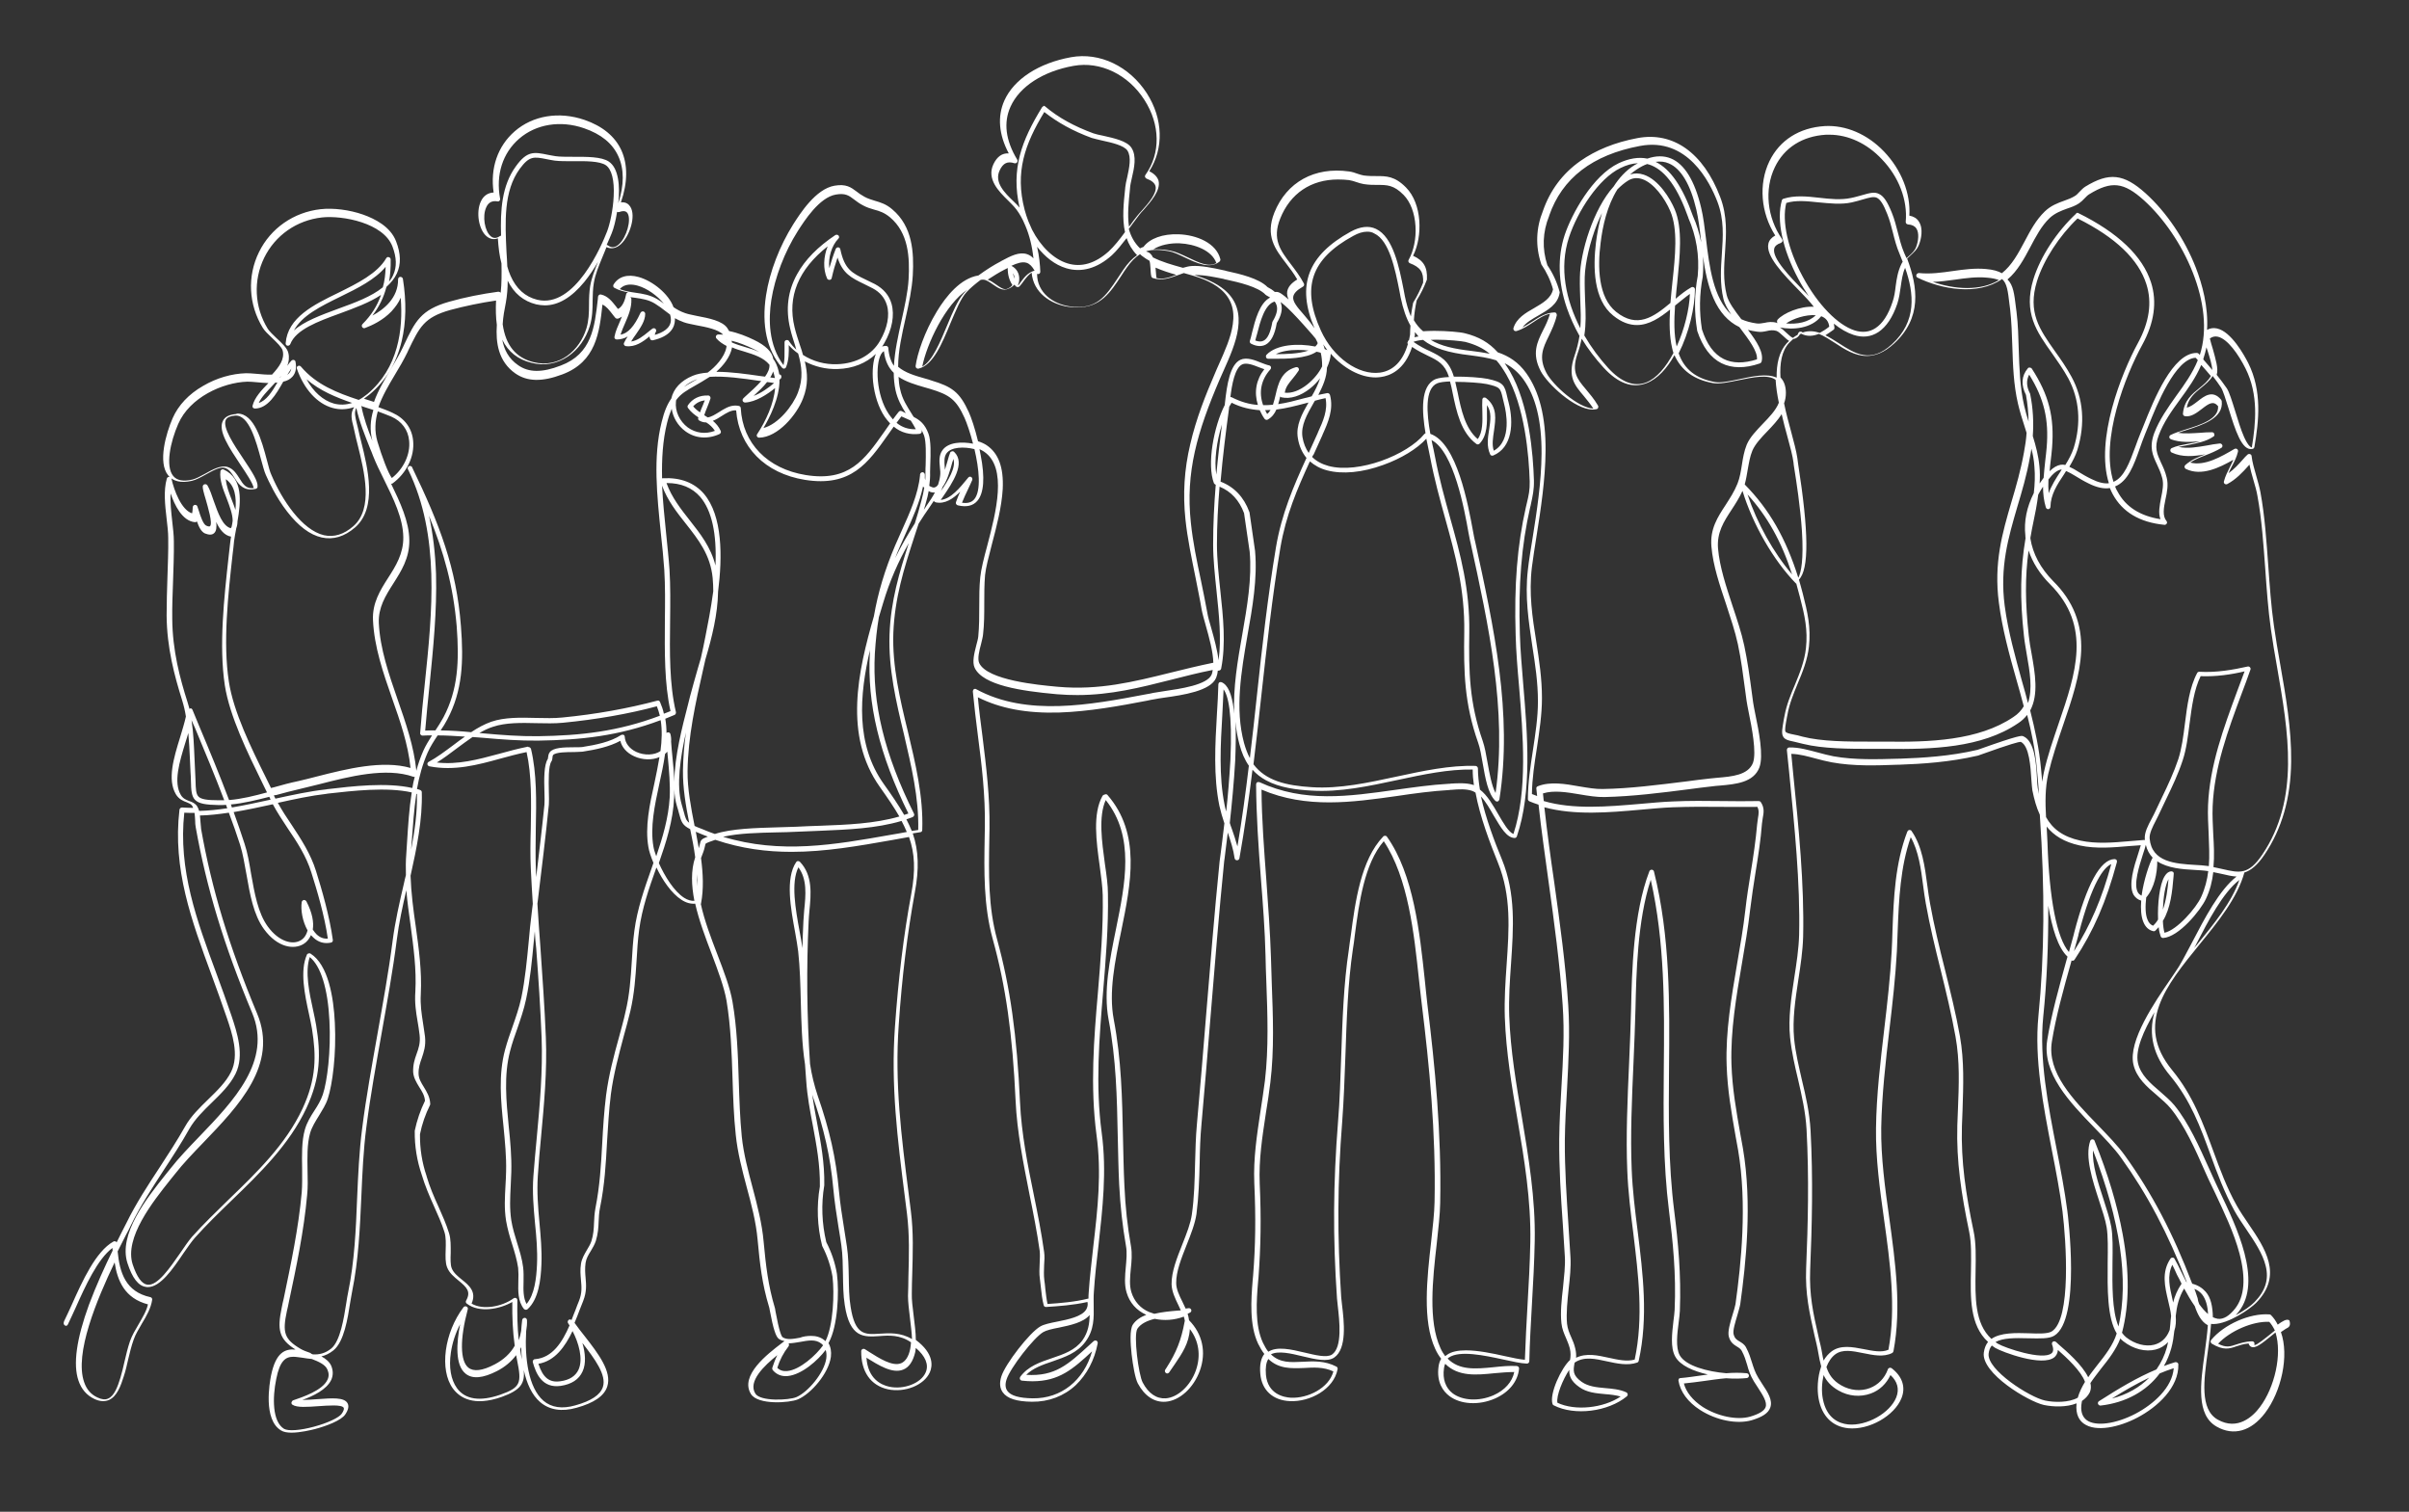 <?xml version="1.0" encoding="utf-8"?>
<!-- Generator: Adobe Illustrator 18.1.1, SVG Export Plug-In . SVG Version: 6.00 Build 0)  -->
<svg version="1.1" id="Layer_1" xmlns="http://www.w3.org/2000/svg" xmlns:xlink="http://www.w3.org/1999/xlink" x="0px" y="0px"
	 viewBox="0 228 1200 753" enable-background="new 0 228 1200 753" xml:space="preserve">
<rect x="0" y="228" width="1200" height="753" fill="#333333" stroke="none"/>
<g id="background">
</g>
<g id="line_art">
	<g>
		<path fill="#FFFFFF" d="M1139.8,889.2c-0.4,0.2-2.1,1.2-3.6,2.3c4.2,11.8,0.2,29.6-7.9,40.3c-6.9,9.1-15.7,11.6-24.1,6.8
			c-10.3-5.8-8.1-21.4-6-36.5c0.6-4.7,1.3-9.6,1.6-14c-3.3-1.7-5.2-5.6-6.5-9.5c-1.9-2.7-3.7-5.8-5.3-8.8c-2.7,4.4-3.7,9-4.2,13.7
			c0.2,2.5,0.1,5-0.7,7.4c-0.3,2.8-0.7,5.7-1.5,8.6c-0.9,3.2-2.1,6.2-3.7,8.9c1.8-0.7,3.7-1.3,5.6-1.9c0.3-0.1,0.8,0,1.1,0.2
			c0.3,0.2,0.5,0.5,0.5,0.9c0.3,11.4-10.3,21.2-20.4,26.5c-8.9,4.7-20.6,7.4-26.7,3c-2.1-1.5-4.2-4.4-3.6-10.1
			c-5,2-11.6,1.8-16.3,0.8c-7.7-1.7-31.3-15.8-29.9-26.1c0.3-2.2,1-3.9,2.1-5.3c-9.1-8.3-8.8-22-8.5-35.4c0.1-7,0.3-13.7-0.9-19.5
			c-3.9-18.8-6.4-35-5.9-52.9c0.1-2.6,0.2-5.2,0.3-7.7c0.5-12.5,1-24.4-1.2-36.6c-2-11.1-4.7-22.3-7.4-33.2
			c-2.7-10.8-5.4-21.9-7.4-33.1c-0.5-2.8-0.9-5.7-1.3-8.7c-1.1-8.6-2.3-17.4-6.2-24.3c-5.2,14.9-5.9,31-6.5,46.5
			c-0.1,3.4-0.3,6.8-0.4,10.3c-0.7,12.9-2.2,26.1-3.7,38.8c-1.9,16.1-3.8,32.8-4.1,49.1c-0.2,14.7,1.9,30.1,4,44.9
			c3,22,6.2,44.7,2.1,66.4c-0.1,0.4-0.3,0.7-0.6,0.9c-4.3,2.2-9.4,1.1-14.4,0.1c-5.4-1.1-10.4-2.1-14,0.6c-1.9,1.4-3.4,3.7-4.4,6.3
			c1.2,3.7,3.2,6.8,7.5,9.2c4.4,2.5,9.6,3,14.1,1.3c4.2-1.6,7.4-4.9,9-9.3c0.1-0.4,0.4-0.6,0.8-0.8c0.4-0.1,0.8,0,1.1,0.2
			c5.3,4.1,7.1,9.4,4.9,14.9c-3.5,8.8-16.1,16-26.5,15c-7.9-0.8-13.2-6-14.8-14.8c-0.8-4.3-0.6-10.6,1.3-16c-0.6-2.1-1-4.2-1.4-6.5
			c-0.2-1.3-0.5-2.7-0.8-4.1c-0.4-1.6-0.7-3.2-1.1-4.7c-2.6-11.6-4.7-20.8-4.2-33.6c0.9-21.7,1.5-45.1,0.2-69.2
			c-0.5-8.7-2.4-16.8-4.2-24.7c-1.6-6.7-3.2-13.6-4-21c-1-9.7,0.6-20,2.1-29.9c1.1-7,2.2-14.3,2.4-21.2c0.6-25.9-2.3-54.1-5-81.4
			c-0.4-3.6-0.7-7.2-1.1-10.7c0-0.3,0.1-0.6,0.3-0.9c0.2-0.2,0.5-0.4,0.9-0.4c4.9-0.1,9.6,1.3,14.2,2.5c2.6,0.7,5.2,1.4,7.8,1.9
			c10.6,1.9,21.7,1.5,32.5,1.2l0.6,0c11.4-0.4,25-1.2,38.6-4.4c0.1,0,0.6-0.2,1.2-0.4c19.9-7.1,20.9-6.7,21.6-6.4
			c5.8,2.4,6.5,13.6,6.9,21c0.1,2.1,0.2,3.9,0.4,5c0.2,1,0.4,1.9,0.6,2.8c-0.3-4.3-0.7-8.6-1.1-13c-0.8-9-2.6-17.8-4.8-26.4
			c-1.2,1.5-2.7,3-4.6,4.2c-18.1,12.3-43.2,13-65.3,12.7c-2.3,0-4.7,0-7.2,0c-11.5,0-24.6,0-34.6-2.5c-1.6-0.4-2.9-0.7-4.1-1
			c-3.3-0.7-5.1-1.1-5.9-2.9c-0.7-1.6-0.3-3.7,0.5-8.4l0.3-1.5c1-5.5,3.1-10.7,5.2-15.6c2.4-5.8,4.8-11.8,5.5-18.2
			c1-9.1-0.6-16.3-3-25.5c-0.6-2.3-1.2-4.5-1.8-6.7c-0.1,0-0.1-0.1-0.2-0.1c-11.2-11.5-21.5-29.4-26.6-46.1
			c-1.6,3.5-3.6,6.6-5.5,9.5c-3.8,5.8-7.3,11.2-6.7,19.1c0.8,9.4,4.1,19.1,7.2,28.6c2.2,6.6,4.5,13.4,5.9,20
			c1.6,7.6,2.7,15.4,3.7,23c0.2,1.7,0.5,3.5,0.7,5.2c0.2,1.3,0.6,3.5,1.1,5.9c1.7,8.2,4.2,20.7,2,26.5c-2.9,7.5-11.8,8.3-19.7,9
			c-1.4,0.1-2.7,0.2-4,0.4c-3.7,0.4-7.6,0.9-11.3,1.4c-13.9,1.8-28.4,3.6-42.1,3.9c-3.8,0.1-8.1-0.6-12.2-1.3
			c-6.5-1.1-13.2-2.2-18.5-0.5c0.1,1.3,0.3,2.6,0.4,3.8c14.7,4.3,31.7,2.8,48.1,1.4c5.6-0.5,11-1,16.1-1.2
			c8.3-0.4,16.7-0.3,24.8-0.2c5.9,0.1,12.1,0.1,18.1,0c0.4,0,0.8,0.2,1,0.5c1.9,2.8,1.5,5.3,1,7.9c-0.1,0.9-0.3,1.8-0.4,2.8
			c-0.6,8.1-1.9,16.3-3.2,24.3c-1,6.1-1.9,12.4-2.7,18.7c-1,8.9-2.6,18-4.1,26.8c-2.8,16.4-5.7,33.4-5.2,50
			c0.4,12.2,2.4,23.4,4.5,35.3c0.4,2.2,0.8,4.4,1.2,6.6c4.7,27.5,1.5,57.4-1.3,77.6c-0.2,1.3-0.8,3.2-1.4,5.4c-1,3.4-2.5,8-1.9,9.8
			c0.6,2.1,1.6,2.7,3,3.5c1.1,0.7,2.4,1.4,3.2,3c1.5,2.8,2.2,5.2,2.9,7.4c0.8,2.5,1.5,4.9,3.2,7.7c0.6,1,1.3,2.1,1.9,3
			c2.8,4.2,5.4,8.2,4,11.9c-1,2.7-3.9,4.6-9.2,6.2c-7.3,2.1-17.6,0.1-25.7-5.1c-6.1-3.9-9.9-9.1-10.8-14.6c0-0.3,0-0.6,0.2-0.9
			c0.2-0.3,0.5-0.4,0.9-0.4c3.6-0.3,7.3-0.9,11-1.4c0.8-0.1,1.7-0.2,2.5-0.4c-7.1-1.6-13.7-4.4-16.2-8.9c-2.5-4.5-1.6-11.5-0.9-17.7
			c0.3-2.1,0.5-4.1,0.6-5.6c0.8-17.9-0.9-34.2-2.8-49.2c-3-23.8-2.8-48-2.6-71.4c0.3-30.8,0.5-62.6-6.5-93.6
			c-6.7,20.3-7.2,47.3-7.6,63.9c-0.2,8.8-0.6,17.8-1,27.3c-0.8,17.8-1.6,36.1-0.9,53c0.4,10.3,1.7,20.8,3,31
			c2.6,21,5.3,42.8,0.5,64.4c-0.1,0.4-0.4,0.8-0.8,0.9c-4.7,1.6-9.9,0.5-14.9-0.6c-5.9-1.3-11.5-2.6-16.2,0.6c0,0.1-0.1,0.3-0.1,0.4
			c-0.6,3.6-1,5.9,3.6,9.2c3.3,2.3,7.3,2.7,11.7,3.1c3.5,0.3,7.2,0.6,10.5,2.1c0.4,0.2,0.6,0.5,0.7,0.9c0.1,0.4-0.1,0.8-0.4,1.1
			c-9.4,7.7-26,9.8-36.4,4.5c-0.3-0.1-0.5-0.4-0.6-0.6c-1.8-5.1,4.5-18.3,8.7-22c0.3-1.7,0.4-3.6-0.1-5.7c-0.5-1.9-1.2-3.6-1.9-5.2
			c-1-2.3-2-4.6-2.3-7.4c-0.6-5.5,0.1-11.8,0.8-17.9c0.5-5.3,1.2-10.7,0.9-15.4c-0.3-5.3-0.7-10.7-1-15.9c-1-13.9-1.9-28.2-1.8-42.5
			c0.1-8.7,0.6-17.5,1.1-25.9c0.8-13.4,1.6-27.2,0.6-41.1c-1.4-20.4-4.2-41.1-7-61.2c-1.7-12.6-3.6-25.5-5-38.4
			c-1.6-0.5-3.1-1.1-4.6-1.7c-0.4-0.2-0.7-0.6-0.7-1.1c0-8.2,1.3-16.4,2.5-24.3c1.2-8,2.5-16.2,2.5-24.3c0-9.6-1.4-18.7-2.8-27.6
			c-1.8-12.1-3.8-24.6-2.2-38.1c0.5-4.6,1.4-9.9,2.3-15.5c2.1-13.1,4.4-28,4.5-42.2c0.1-16.3-2.9-28.5-9.1-37.1
			c-2.7-3.7-5.8-6.2-9.3-8c0.9,1.2,1.7,2.6,2.6,4c9.6,16.5,11.6,41.2,12,54.4c0.1,4.6-0.6,7.6-1.5,11.8c-0.1,0.5-0.2,1.1-0.4,1.7
			c-4.3,18.8-5.9,38.2-5.1,63.1c0.2,7.9,1,16.4,1.7,25.3c2.1,24.9,4.4,53.1-3.2,75.4c-0.2,0.5-0.6,0.8-1.1,0.8c0,0,0,0,0,0
			c-4-0.1-6.9-5.2-10.4-11.1c-1.9-3.3-4-7-6.4-9.6c2.4,10.9,6.8,22.6,10.5,31.5c6.9,17,5.7,33.9,4.5,51.7
			c-0.6,8.5-1.2,17.3-0.9,26.1c0.6,17.2,3.5,34.1,6.3,50.5c3.3,19.9,6.8,40.5,6.4,61.6c-0.2,10.6-0.8,21.3-1.4,31.6
			c-0.5,9.3-1.1,18.8-1.3,28.3c0,0.3-0.1,0.6-0.4,0.9c-0.2,0.2-0.5,0.3-0.9,0.3c-2.9-0.1-6.9-1-11.5-2c-9.7-2.1-21.9-4.7-27.3-1
			c-0.2,0.2-0.4,0.3-0.6,0.5c5.8,5.9,13.8,5.2,22.9,4.3c3.8-0.4,7.7-0.8,11.5-0.6c0.3,0,0.6,0.2,0.9,0.4c0.2,0.2,0.3,0.6,0.3,0.9
			c-0.6,6.4-5,11.8-12,14.9c-8,3.5-17.2,3-22.8-1.3c-3-2.3-6.4-6.7-5.3-14.7c0.2-1.4,0.6-2.7,1.3-3.8c-1.1-1.4-2.1-3-3-5
			c-6.4-13.9-4.1-34.9-2-53.3c0.8-7.3,1.6-14.2,1.7-19.8c0.7-34.7-2.6-68-6.4-98.8c-0.5-3.9-0.9-8-1.4-12.3
			c-2.4-22.4-5.3-50.3-17.5-68.6c-9.7,11.2-12.3,30.8-14.4,46.6c-0.3,2.6-0.6,5-1,7.3c-2.5,16.9-3.1,35.1-3.7,52.7
			c-0.4,11-0.8,22.3-1.6,33c-2.4,30.3-2.5,57.3-0.5,87.6c0.1,0.9,0.2,2.2,0.4,3.7c1,8.2,2.6,21.9-3.9,26.3
			c-3.4,2.3-9.3,0.9-15.6-0.6c-6.1-1.5-12.3-2.9-15.9-1c4.4,4.3,9.8,4,15.7,3.7c5.5-0.3,11.1-0.6,16.9,2.4c0.5,0.2,0.7,0.8,0.6,1.3
			c-1.9,10.1-13.9,16.4-23.8,15.9c-8.5-0.4-14-5.5-14.7-13.6c-0.4-4.5,0.3-7.7,2-9.9c-1.1-1.4-2.1-3.1-3.1-5.1
			c-4.4-9.4-3.5-21.8-2.7-31.7c0.1-0.7,0.1-1.4,0.2-2.1c1.2-15,1.4-28.9,0.6-46.3c-0.5-12.3,1.3-23.7,3.1-35.8
			c0.8-4.9,1.5-10,2.2-15.1c1.9-16.2,1.3-33,0.7-49.3c-0.2-4.2-0.3-8.6-0.4-12.9c-0.3-12.7-1.3-25.8-2.3-38.4
			c-1.2-15.5-2.3-31.6-2.4-47c0-0.4,0.2-0.8,0.5-1c0.3-0.2,0.8-0.2,1.2-0.1c22.3,10.3,44.4,7.1,67.8,3.8c8.6-1.2,17.6-2.5,26.5-3
			c0.3,0,0.7,0,1.1-0.1c3.6-0.2,7.6-0.4,10.9,0.6c0.2,0.1,0.4,0.1,0.5,0.2c-0.4-2.7-0.6-5.3-0.6-7.8c-12-0.2-24.4,2.4-37.4,5.2
			c-14.1,3-28.7,6.2-42.9,5.3c-7.3-0.4-15.8-1.4-22.6-5.1c-2.6-1.4-4.9-3.2-6.8-5.3c-1.8,14.7-3.9,29.5-6.5,44.1
			c-0.1,0.6-0.6,1-1.2,1c-0.6,0-1.1-0.4-1.2-1c-0.6-4.4-2-8.6-3.4-12.8c-0.5,4.3-1,7.9-1.3,10.5c-0.2,1.9-0.4,3.2-0.5,3.8
			c-2.6,25.8-4.7,52.1-6.8,77.5c-1.4,17.5-2.9,35.6-4.5,53.4c-0.6,6.3-0.8,12.8-0.9,19.1c-0.2,8.5-0.5,17.2-1.6,25.7
			c-0.7,4.7-2.7,9.9-4.9,15.4c-2.6,6.6-5.3,13.3-5.2,19c0,3,1.5,6.1,3.1,9.3c0.5,1.1,1.1,2.3,1.6,3.4c0.5-0.1,1.1-0.1,1.5-0.2
			c0.6-0.1,1.1,0.3,1.3,0.8c0.2,0.5-0.1,1.2-0.6,1.4c-0.4,0.2-0.8,0.4-1.2,0.6c0.3,1.1,0.6,2.1,0.7,3.2c6.7,6.8,8.7,15.9,5.4,25.1
			c-3.1,8.6-10.1,15-17.1,15.5c-5.5,0.4-10.4-2.8-13.8-9.1c-1.3-2.4-2.5-9.2-3.1-14.5c-0.6-5.4-1-12.3,0.6-14.8
			c1.5-2.3,3.9-3.8,6.7-4.9c-4.9-2.2-8.3-6-9.8-11.1c-1.2-3.9-0.8-8.4-0.4-12.7c0.3-3.5,0.7-7.2,0.1-10.4
			c-1.8-10.4-2.8-19.6-3.4-30.7c-0.4-8-0.5-15.9-0.7-23.5c-0.4-20.1-0.8-39-4.6-58.8c-2.6-14,0.6-29.7,3.7-44.9
			c4.6-22.7,9.5-46.1-5.1-64.3c-3.7,8.2-1.9,20.8-0.4,31.9c0.8,5.4,1.5,10.5,1.5,14.8c0.3,16.5-1.1,32.9-2.4,48.7
			c-1.9,22.9-3.9,46.5-0.7,70.4c2.6,19.2,0.4,37.9-1.6,56c-0.9,7.6-1.8,15.3-2.3,23.1c-0.2,2.3-0.1,4.6-0.1,6.8
			c0.1,6,0.3,12.2-4.1,18.1c-4.1,5.6-10.4,7.7-16.4,9.8c-5,1.7-9.7,3.3-13.1,6.7c14.4,0.9,20.9-5.2,31.4-14.8c0.7-0.6,1.4-1.3,2.2-2
			c0.4-0.3,0.9-0.4,1.4-0.2c0.4,0.2,0.7,0.8,0.6,1.3c-1.6,8.4-5.4,15.5-10.9,20.8c-5.9,5.5-13.5,8.4-21.9,8.3
			c-7.6-0.1-12.3-1.6-14.5-4.7c-1.5-2.1-1.7-4.7-0.7-7.9c2-6.3,14.1-21.9,19.4-24.9c1.9-1.1,4.9-1.7,8.4-2.4
			c5.5-1.1,12.4-2.5,14.5-6.1c0.6-1.1,0.9-2.3,0.6-3.7c-7,1.6-14.5,2.1-20.6,2.5c-0.6,0-1.1-0.3-1.2-0.9c-0.7-2.6-1.1-5.8-1.4-8.8
			c-0.2-1.4-0.3-2.9-0.5-4.3c-0.4-2.6-0.2-5.3-0.1-7.9c0.1-2.2,0.2-4.3,0-6.1c-1.3-9.3-3.2-18.9-5.1-28.2c-3-15.3-6.2-31-6.9-46.6
			c-1.5-33-4.9-57.1-11.4-80.5c-4.6-16.7-4.3-33.9-4-50.6c0-1.8,0.1-3.6,0.1-5.5c0.2-15.7-1.5-30.1-3.5-45.4
			c-0.9-7.1-1.8-14.4-2.5-21.8c0-0.4,0.2-0.9,0.5-1.1s0.9-0.3,1.2,0c25.1,13.7,56.8,7.8,84.7,2.5c1.2-0.2,2.4-0.4,3.6-0.7
			c1.3-0.2,3-0.5,5-0.8c8.2-1.2,21.9-3.1,24-8.4c0.2-0.6,0.4-1.4,0.5-2.2c-7.2,1.4-14.1,3.2-20.8,4.9c-15.4,3.9-30.1,7.6-46.6,7.6
			c-3.2,0-6.6-0.1-10-0.4l-1.1-0.1c-16.5-1.5-36-4.3-40.1-13.1c-1.3-2.8-0.2-7.2,0.8-11.1c0.4-1.7,0.9-3.2,1-4.4
			c0.5-5.1,0.5-10.2,0.5-15.2c0-4.7,0-9.6,0.5-14.4c0.4-4,1.8-9.5,3.5-15.8c4.3-16.4,10.2-38.9-1.7-46.8c-0.6-0.4-1.4-0.8-2.2-1.2
			c0.2,1,0.4,2,0.6,3c2.2,11.2,1.6,18.9-1.6,22.7c-2.2,2.6-5.5,3.3-9.8,2.3c-0.3-0.1-0.6-0.3-0.8-0.6c-0.2-0.3-0.2-0.6-0.1-1
			c0.6-1.7,1.3-3.5,2.1-5.2c-3.5,3.5-7.6,6.3-12.2,5.3c-0.4-0.1-0.7-0.3-0.9-0.7c0,0,0,0,0-0.1c-0.6,0.9-1.2,1.8-1.8,2.7
			c-2,2.9-4,5.8-5.8,8.7c-0.8,2.4-1.5,4.7-2.3,7c-5,15.4-9.6,30-10.3,47.4c-0.6,16.5,3.3,33.1,7.2,49c3.8,16,7.8,32.5,7.2,49.2
			c0,0.6-0.4,1.1-1,1.1c-1.2,0.2-2.5,0.4-3.7,0.6c0,0,0,0,0,0.1c2.9,8.5,3.2,17.6,1,29.3c-3.7,20.4-6.4,41.9-8,65.8
			c-2.1,29.1,1.3,55.8,4.9,84c0.4,2.9,0.7,5.8,1.1,8.7c1.4,10.9,1,21.1,0.7,31.9c-0.1,3-0.2,6.2-0.2,9.4c-0.1,3,0.4,6.8,0.9,10.9
			c0.5,4.2,1.1,8.5,1.1,12.2c9.2,6.9,8.3,13.1,7,16.1c-2.8,6.4-12.4,10.3-20.9,8.5c-8.6-1.9-13.4-8.8-13.3-19c0-0.4,0.2-0.8,0.6-1
			c0.4-0.2,0.8-0.2,1.2,0c0.7,0.4,1.4,0.9,2.2,1.4c4.9,3.1,11.6,7.4,15.9,5.6c2.1-0.9,3.7-3.2,4.5-7.1c0.2-1,0.3-2.1,0.4-3.3
			c-5.5-3.8-11-3.5-15.8-3.1c-7.6,0.5-14.7,1-17.2-15.5c-0.8-5-0.8-10.1-0.9-15.1c-0.1-4.8-0.1-9.8-0.8-14.6c-0.4-3-0.9-6-1.4-9
			c-1-6.3-2-12.7-2.6-19.2c-1.5-16.2-4.6-29.8-10.5-46.8v0c0.7,4.7,1.5,9.3,2.4,13.9c1.9,9.9,3.8,20.2,3.6,31c0,0.1,0,0.1,0,0.2
			c-1.6,9.5-1.2,19,1,28.3c2.6,5,4.4,10.3,5.3,15.8v0c1.2,9.1,0.4,26-4,34.1c-0.1,0.1-0.1,0.2-0.2,0.4c1.1,1.9,1.5,4.2,1.2,6.8
			c-1.1,8.3-9.9,18.4-16.4,21.2c-4.2,1.8-19.9,2.9-23.4-2.6c-5.8-9.3,8.4-20.1,15.2-25.3c0.5-0.4,1-0.8,1.5-1.1
			c-1-0.2-1.9-0.5-2.8-1.1c-1.5-1-2.8-4.9-4.6-14.5c-0.1-0.6-0.2-1.3-0.3-1.4c-3.5-11.5-4.6-21.5-5.7-33.4c-0.8-9.1-3.2-18-5.5-26.5
			c-2.2-8.3-4.5-17-5.4-25.9c-1-9.2-1.3-18.7-1.6-27.9c-0.4-12.9-0.9-26.3-3-38.9c-1.2-6.8-4.2-14.8-7.4-23.3
			c-3.1-8.1-6.3-16.6-8.2-25c-2.2,0.2-4.5-0.4-6.8-1.9c-5-3.2-9.5-9.8-12.5-16.1c-0.1,0.2-0.1,0.4-0.2,0.5c-3.5,9.8-7,19.9-8.4,30.4
			c-0.7,5.1-1,10.3-1.3,15.3c-0.5,8.2-1.1,16.7-3.1,25.3c-1,4.2-2.2,8.5-3.3,12.5c-2.5,9.4-5.1,19-6.4,28.9c-1,8-1.4,15.9-1.9,23.5
			c-0.6,11.2-1.2,21.7-3.5,33c-0.5,2.4-0.6,4.7-0.7,6.9c-0.1,3-0.3,6.1-1.4,9.7c-0.6,1.8-1.6,3.5-2.5,5c-1.2,1.9-2.3,3.8-2.6,5.9
			c-0.4,2.8-0.2,5.2,0,7.5c0.3,3.4,0.6,6.9-1.2,11.5c-0.5,1.3-1.1,2.8-1.7,4.3c-0.8,2.1-1.6,4.3-2.6,6.6c1.6,2.2,3.3,4.5,5.1,6.7
			c6.7,8.6,13.6,17.6,11.2,25c-1.5,4.7-6.6,8.2-15.3,10.6c-7.4,2.1-13.5,1.1-18.1-2.8c-4.2-3.6-6.7-9.3-8.2-16
			c0.6,6.8-1.6,10-11,13.4c-14,4.9-20.9,0.4-24.3-4.2c-6.8-9.3-4.3-27.8,5.3-40.5c0.3-0.4,1-0.6,1.5-0.3c0.5,0.2,0.8,0.8,0.6,1.4
			c-4,14.9-3.8,25.7,0.3,29c2.6,2.1,7,1.6,13.1-1.6c4.4-2.3,7.8-5.4,10-9.3c-1-7.2-1.3-14.1-1.2-21.8c-6.3,3.6-16.5,5.6-22.7,0.8
			c-0.5-0.4-0.6-1-0.3-1.5c2.5-4.5,0.3-6.6-3.7-9.9c-2.3-1.9-4.7-3.8-5.8-6.7c-0.9-2.3-0.8-5.4-0.7-8.6c0.1-3.1,0.2-6.4-0.6-8.9
			c-1.4-4.5-3.4-8.8-5.3-13.1c-2.2-4.9-4.4-10-6-15.4c-2.4-7-3.6-14.4-3.5-21.8c0-0.1,0-0.1,0-0.2c1.1-5.2,2.8-10.2,5.1-14.9
			c-0.2-2.7-1.5-4.7-2.9-6.9c-1.4-2.3-2.8-4.6-3-7.5c-0.1-3.7,0.8-6.4,1.7-8.9c1-2.8,2-5.5,1.5-9.6c-0.3-2.4-0.6-4.5-1-6.7
			c-0.8-4.7-1.5-9.2-1.1-14.8c0.6-11.2-0.9-21.9-2.4-33.2c-0.8-5.7-1.6-11.4-2.1-17.3c-1.9,8.2-3.7,16.5-4.7,24.4
			c-2,15.7-4.9,31.5-7.6,46.8c-2.7,15.3-5.6,31.1-7.6,46.8c-1.5,11.4-2,23.1-2.5,34.5c-0.7,15.6-1.4,31.7-4.6,47.4
			c-0.3,1.4-0.5,3.1-0.9,5.1c-1.3,8.4-3.1,19.9-8.4,24.2c-2,1.6-4.1,2.6-6,3c2.2,1.2,4,2.7,4.9,4.7c1,2.4,1,4.8,0,7
			c-2.3,4.9-9.1,8.1-14.4,10c2.3,0,5.1-0.2,7.7-0.4c7-0.5,13.1-1,14.8,2c0.8,1.4,0.5,3.2-1.1,5.6c-2,3-9.4,5.8-15.1,7.3
			c-2,0.5-7.3,1.8-11.7,1.8c-2.1,0-3.9-0.3-5.2-1.1c-9-5.4-5.7-23.7-5-27.3c2.4-11.8,7.1-13.4,12.2-13c-8.4-5.3-9.1-10-6.9-20.7
			c0.3-1.5,0.6-3.1,1-4.6c3.6-17.3,7.4-35.1,9-53c0.3-3.7,0.2-7.6,0.2-11.8c-0.1-6.7-0.3-13.7,1.4-19.6c1-3.4,2.8-6.4,4.7-9.3
			c1.7-2.6,3.2-5.1,4.2-8c2.2-6.6,4.1-21.7,3.3-36.8c-0.8-16-4.3-27.2-9.8-31.7c-2.5,7.3-0.2,18,1.7,26.6c0.6,2.7,1.1,5.2,1.5,7.5
			c2.3,14,2.3,25.8-4.9,41.2c-8.5,18.1-23.1,32.3-37.3,46c-6.2,6-12.5,12.1-18.2,18.5c-1.6,1.8-3.6,4.7-5.7,7.7
			c-5.4,8-11.5,16.9-17.8,16.9c-0.3,0-0.6,0-0.9-0.1c-3.8-0.5-6.8-4.4-9.2-11.8c-4.7-14.4,9.6-32.4,19.1-44.3
			c0.9-1.1,1.7-2.1,2.5-3.1c4-5.1,9-10.3,14.2-15.7c17-17.7,36.3-37.7,26.3-61.6c-14.1-33.7-22.7-62.2-28.1-92.4
			c-0.2-1-0.3-2.3-0.3-3.6c-0.1-1.1-0.1-2.4-0.3-3.6c-1.7,0-3.4,0-5.1-0.1c-3.1,28.4,6.2,53.6,16,80.1c2.5,6.8,5.1,13.9,7.5,21
			c2.8,8.4,6.6,19.8,2,29c-2.8,5.6-7.4,10-11.9,14.4c-4.1,4-8.3,8.1-11.1,13c-3.9,7-8.4,13.9-12.8,20.6
			c-5.7,8.8-11.7,17.9-16.3,27.4c-0.6,1.3-1.4,2.9-2.4,4.7c-1.2,2.4-2.6,5.2-4.2,8.3c1,10.5,3.9,20.1,16.3,22.8
			c0.6,0.1,1,0.7,0.9,1.3c-0.6,4.2-2.9,8.2-5.2,12c-1.5,2.6-3.1,5.2-4,7.8c-1.2,3.3-2,6.8-2.8,10.1c-0.6,2.6-1.2,5.4-2.1,8.1
			c-1.5,4.8-3.4,10.1-7.4,11.9c-2.1,0.9-4.6,0.8-7.3-0.5c-3.8-1.8-6.5-4.9-7.9-9.1c-2.8-8.1-1-20.8,5.2-37.8c3.6-9.6,8-19.3,11.8-27
			c0-0.4-0.1-0.9-0.1-1.3c-7.4,5.5-13.6,19.2-18.2,29.5c-1.4,3.2-2.9,6.2-4,8.6c-0.3,0.6-0.9,1-1.7,0.3c-0.8-0.7-0.1-2.1-0.1-2.1
			c1.1-2.3,2.4-5,3.7-7.9c5.3-11.9,12-26.7,20.8-31.6c0.4-0.2,0.8-0.2,1.2,0c0.2,0.1,0.3,0.3,0.4,0.4c0.9-1.8,1.7-3.5,2.5-5
			c0.9-1.8,1.7-3.4,2.4-4.7c4.7-9.6,10.7-18.8,16.5-27.6c4.3-6.6,8.8-13.5,12.7-20.4c2.9-5.2,7.3-9.4,11.5-13.5
			c4.5-4.4,8.8-8.5,11.4-13.7c4.2-8.4,0.5-19.3-2.2-27.2c-2.4-7.1-5-14.1-7.5-21c-10-27.2-19.5-52.9-16-82.4
			c0.1-0.6,0.6-1.1,1.3-1.1c1.8,0.1,3.7,0.2,5.5,0.2c-0.1-0.4-0.3-0.8-0.5-1.1c-0.5-0.8-1.5-1.2-2.7-1.7c-1.7-0.6-3.9-1.5-5.4-4
			c-4.3-7.3-1.1-18,2.1-28.3c1.1-3.7,2.2-7.2,2.9-10.4c-0.4-2.8-1.1-5.6-1.9-8.2c-3.7-11.8-7.6-26-7.7-42.2c0-6.3,0.2-12.6,0.4-18.8
			c0.2-6.5,0.5-13.2,0.4-19.7c0-2.9-0.4-6.2-0.8-9.6c-0.8-6.9-1.6-14.1,0.1-20c0.1-0.5,0.6-0.9,1.2-0.9c0.5,0,1,0.4,1.1,0.9
			c1.3,5.8,4.9,15.6,10.3,17.3c0-0.2,0-0.4,0.1-0.5c0.1-0.9,0.2-1.7,0.2-2.4c0-0.6,0.3-1.1,0.9-1.3c0.6-0.1,1.2,0.1,1.4,0.7
			c0.2,0.6,0.5,1.4,0.8,2.4c0.7,2.3,2.1,6.5,3.6,7.2c1.1,0.5,1.7,0.5,1.9,0.3c1.5-1.3-1.1-9.7-2.1-13.3c-1.1-3.6-1.6-5.6-1.5-6.6
			c0.1-0.5,0.4-0.9,1-1c0.5-0.1,1,0.1,1.3,0.5c1.2,2,2.2,4.9,3.2,7.9c2.1,5.9,4.4,12.5,8.5,13.5c0.1-0.2,0.3-0.5,0.4-0.8
			c0.2-1,0.4-1.9,0.5-2.9c0-3.3-1.5-7.2-3-11.2c-1.8-4.5-3.6-9.2-3.1-13.4c0-0.4,0.3-0.7,0.6-0.9c0.3-0.2,0.8-0.2,1.1,0
			c9.7,4.5,8.5,16.1,6.8,25.8c0,1.2-0.2,2.3-0.6,3.4c-0.4,2.3-0.9,4.5-1.1,6.4c-0.2,2.1-0.4,4.1-0.7,6.3
			c-2.3,20.7-4.9,44.2-1.9,63.7c2.3,15.1,11.2,33.2,18.4,47.7c0.9,1.8,1.8,3.6,2.6,5.3c0.5-0.1,1.1-0.3,1.6-0.4
			c3.9-1.1,7.9-2.2,11.8-3c3-0.7,6.3-1.5,9.7-2.4c14.5-3.7,32.4-8.2,46.4-4.2c-1.2-11.8-5.2-23.4-9.2-34.7
			c-4.4-12.6-8.9-25.6-9.5-38.9c-0.4-8.5,3.6-14.9,7.5-21c3.8-5.9,7.7-12.1,7.6-20.3c-0.1-9.4-4.9-19.2-9.6-28.7
			c-2.1-4.2-4-8.1-5.5-11.9c-0.4-1.2-0.9-2.3-1.4-3.5c-2.6-6.6-5.4-13.4-6.9-20.3c-1.2,2.2-0.5,4.5,0.2,7.6c0.2,0.9,0.5,1.8,0.7,2.8
			c0.4,1.8,0.9,4,1.5,6.3c3.3,13.2,8.2,33-3,42.8c-5.3,4.6-10.9,6.3-16.7,5c-5.8-1.3-11.5-5.6-17.1-12.8
			c-5.7-7.3-9.3-15.3-10.7-18.4c-0.8-1.8-1.5-4.6-2.4-7.8c-2.4-8.8-5.9-22.1-12.8-21.7c-2.5,0.2-4.1,0.9-4.7,2.1
			c-1.8,3.7,4,12.4,8.7,19.4c4.6,6.9,7.4,11.2,7.1,14c-0.1,0.5-0.4,0.9-0.9,1c-0.9,0.2-1.8,0.3-2.5,0.3c-4.4,0-6.5-3.3-8.2-6
			c-1.3-2.1-2.5-4-4.6-4.7c-2.4-0.8-6,1.3-9.5,3.2c-2.5,1.4-4.9,2.7-7,3.2c-5.4,1.2-9.4,0.3-11.8-2.7c-5.3-6.4-1.1-20.9,2.2-28.5
			c2.8-6.4,8-12,15.2-16.1c6.6-3.9,14.2-6.1,21.4-6.3c1.3,0,3.1,0.1,5.2,0.3c2.4,0.2,5.1,0.5,7.7,0.4c3.6-3.9,6.4-7.7,5.3-12
			c-0.4-1.6-3-4.1-5.3-6.3c-1.9-1.8-3.7-3.5-4.6-5c-7.1-11.6-7.8-25.7-1.9-37.7c5.8-11.9,17.3-19.9,30.7-21.4
			c6.3-0.7,14.4,0.3,21.2,2.7c5.9,2.1,13.6,6,16.4,13.3c2.4,6.2,2.5,11.4,0.4,16c-1.2,2.6-3,4.7-5.2,6.7c-1.4,5.4-3.7,10-7,14.3
			c5.6-3,12.9-8.7,12.8-18.1c0-0.6,0.5-1.2,1.1-1.2c0.6,0,1.2,0.4,1.3,1c1.8,11.3,1.6,21.7-0.6,31c-2.6,10.9-7.9,19.8-15.9,26.5
			c-1,0.8-1.9,1.5-2.9,2.2c1.6,0.5,3.3,1.1,5,1.6c2-5.7,5.3-11.1,8.5-16.5c2.1-3.6,4.3-7.3,6-10.9l0.5-1.1
			c5.5-11.6,8.3-17.4,22.4-21.4c7.7-2.2,16.4-3.9,24.5-5c0.3,0,0.7,0.1,1,0.3c0.1,0.1,0.2,0.2,0.2,0.3c0.5-4.6,0.5-9.5,0.4-14.7
			c-1-3.7-1.5-7.8-1.8-12.5c-2,0.8-3.9,0.4-5.6-1c-3.9-3.2-5.4-11.9-2.9-17.3c1.3-2.9,3.6-4.4,6.4-4.5c-1.8-12.1,2-23.1,10.5-30.5
			c9.1-7.9,22.1-10,34.7-5.7c9,3.1,15.2,8.2,18.4,15.1c3.3,7.2,3.2,16.2-0.2,26c2.7-0.3,4,1.1,4.7,2.2c2.9,4.6-0.3,14.5-4.7,18.6
			c-2.3,2.1-4.8,2.6-7.2,1.5c-0.6,1.5-1.2,3.1-1.9,4.7c-1.8,4.4-3.7,8.8-4.4,13.2c-0.5,2.9-0.5,5.7-0.6,8.8c0,4.1-0.1,8.4-1.4,12.6
			c-2,6.4-5.8,11.7-10.8,15.1c-5.5,3.7-11.8,4.9-18.3,3.2c-6.7-1.6-11.6-5.5-14.5-11.5c0.9,4.9,3.1,9.4,7.9,12.7
			c5.2,3.7,11.9,3.8,21.2,0.2c15.5-5.8,16.9-19.1,18.5-33.1l0.1-1.2c0-0.3,0.2-0.6,0.5-0.9c0.3-0.2,0.6-0.3,1-0.2
			c3.5,0.8,5.5,3.5,7.5,6c0.3,0.4,0.6,0.9,1,1.2c2.4-1.3,3.5-4.6,4-7.3c0.1-0.5,0.5-0.9,1-1c-2.3-0.4-4.6-1-6.8-2.2
			c-0.3-0.1-0.5-0.4-0.6-0.7c-0.1-0.3,0-0.6,0.1-0.9c2.4-4,6.9-5.4,12.6-3.8c7,2,14.9,8.4,17.3,15c1.6,1.1,3.5,2.2,5.9,3
			c1.4,0.5,3.6,0.9,5.9,1.4c5.8,1.1,12.5,2.4,15,6c0.3,0.5,0.6,1,0.9,1.5c4.5,0.9,8.9,2.7,12.4,4.4c5.8,2.8,9,5.9,9.6,9.5
			c0.2,0.3,0.4,0.7,0.7,1c1.2,2.1,1.9,4.4,2.3,6.7h0c0.5,0,0.9,0.3,1,0.8c0.1,0.4,0,1-0.3,1.3c-0.2,0.2-0.4,0.3-0.6,0.5
			c0.1,9.4-5.2,19.4-8,24.1c7.4-1.9,14.7-11.1,17.2-17.7c2.7-7,1.9-13.1,0.1-19.4c-1.7-1.2-3.3-2.6-4.7-4.2
			c0.1,3.6,0.1,7.3-1.3,10.9c-0.1,0.4-0.5,0.7-0.9,0.8c-0.4,0.1-0.8-0.1-1.1-0.4c-7.6-8.7-10.3-21.2-8-36.1
			c1.8-11.8,6.8-24.6,13.5-35.3c3.4-5.3,11.2-17.7,20.6-19.3c5.8-1,8.2,0.8,11,2.9c1.1,0.9,2.3,1.7,3.9,2.6c1.8,1,3.4,1.4,5.2,2
			c2.7,0.8,5.6,1.6,8.7,4.3c10.1,8.5,10.8,21.4,10.2,32.8c-0.4,6.9-2,14.3-3.6,21.4c-1.8,8-3.7,16.3-3.7,24.2
			c3.5,3,8.3,4.4,13.6,5.9c1,0.3,1.9,0.5,2.9,0.9c10.3,3.1,14.1,5.7,18.7,15.8c1.2,2.6,3.1,8.2,4.6,14.5c1.7,0.5,3.1,1.2,4.2,1.9
			c6,4,8.6,11.1,8.1,21.8c-0.5,9-3.1,18.9-5.4,27.6c-1.6,6.2-3,11.5-3.4,15.3c-0.4,4.7-0.4,9.5-0.4,14.2c0,5.1,0,10.3-0.6,15.4
			c-0.1,1.3-0.6,3-1,4.8c-0.9,3.3-1.9,7.4-0.9,9.5c4.1,8.6,29.8,10.9,38.2,11.7l1.1,0.1c20.4,1.8,37.6-2.5,55.8-7
			c6.9-1.7,14.1-3.5,21.5-5c-0.1-5.4-2.1-12.6-3.7-18.3c-0.9-3.2-1.7-6-2.1-8.1c-0.9-5.4-2.1-10.9-3.1-16.2c-1.9-9.5-4-19.2-5-28.9
			c-1.3-12.5-0.6-24.7,2.4-37.3c2.9-12.7,7.8-24.9,12.3-35.3c0.6-1.5,1.3-3,2-4.6c2.8-6.3,6-13.3,6.9-19.9c1.1-7.3-0.9-13-5.9-17.3
			c-5-4.3-11.5-6.3-18.5-8.2c-0.9,0.3-1.8,0.6-2.8,1c-4.1,1.5-8.2,3-12.6,1.5c-0.4-0.1-0.7-0.5-0.8-0.9c-0.3-1.2-0.3-2.6-0.4-3.9
			c-0.1-1.6-0.2-2.9-0.5-3.8c-1.2-0.6-2.3-1.4-3.4-2.2c-0.5-0.3-0.9-0.7-1.3-1.1c-2.4,1.5-4.5,3.7-6.7,6.8c-0.9,1.3-1.8,2.6-2.6,3.9
			c-5.5,8.4-10.4,15.8-21.9,15.8c-1.4,0-2.9-0.1-4.6-0.3c-8.7-1.3-17.4-7-18.2-17c-1.5,1-2.7,2.5-3.9,4.1c-0.6,0.9-1.3,1.8-2.1,2.7
			c-0.2,0.2-0.5,0.4-0.9,0.4c-0.3,0-0.6-0.1-0.9-0.3c-0.3-0.3-0.5-0.6-0.8-0.9c-1,1.1-2.3,1.9-3.8,2.3c-2.4,0.7-4.7-0.9-7-2.5
			c-1.6-1.1-3.3-2.3-4.7-2.3l0,0c-0.4,0-0.9,0-1.3,0.1c-2.8,2.1-5.3,4.2-7.1,6.2c-2.8,3-5.2,9-7.9,15.3c-4.3,10.4-8.7,21-15.9,22.7
			c-0.4,0.1-0.8,0-1.1-0.3c-0.3-0.2-0.4-0.6-0.4-1c0.8-6,4.4-17,10.6-27.2c4.6-7.6,11.8-16.5,20.7-17.9c3.8-2.8,7.8-5.3,11.1-7
			l0.5-0.3c4.5-2.4,8.7-4.6,12.6-3.3c1.2,0.4,2.3,1.1,3.2,2.1c-0.6-5.9-2-11.5-4-16.2c-0.4-0.9-0.8-1.8-1.2-2.7
			c-1.3-2.6-2.7-4.9-4.4-6.8c-0.8-0.9-1.9-2-3-3.1c-4.6-4.5-10.9-10.7-7.3-18.2c1.8-3.7,4.3-5.5,7.6-5.3c-5-9.4-5.7-18.4-2.2-26.3
			c4.8-10.7,17.2-18.7,33.2-21.6c14.3-2.6,29.1,4.5,37.8,18c8.1,12.7,8.5,27.4,1.2,38.8c2.5,1.2,4,2.8,4.6,4.7
			c1.2,4.8-3.8,10.4-7.4,14.5c-0.9,1-1.6,1.7-2.1,2.4c-1,1.3-2.3,3-3.6,4.8c-0.5,0.8-1.1,1.5-1.7,2.3c1,3.6,2.7,6.9,5.6,9.7
			c0.5-0.3,1.1-0.5,1.7-0.7c3.1-4.2,9.6-6.6,17.5-6.3c8.9,0.3,18.8,4.3,20.8,12.4c0.1,0.4-0.1,0.9-0.4,1.2
			c-4.9,3.9-11.5,0.7-17.4-2.1c-2.9-1.4-5.6-2.7-7.9-3.1c-4.5-0.8-8-0.9-11.1,0c0,0.1-0.1,0.1-0.1,0.2c1.7,0.4,2.7,1.5,3.3,2.9
			c4.5,2.3,9.6,3.7,14.6,5.1c0.1,0,0.3,0.1,0.4,0.1c1.4-0.4,2.8-0.8,4.3-0.9c4.5-0.3,10.5,0.9,15.8,2.1c0.5,0.1,1.1,0.2,1.6,0.4
			c6.4,1.4,16.1,3.6,20.4,8c1.4,0.7,2.6,1.5,3.6,2.4c0.3,0,0.6,0,1,0c1.3,0,3.2,1.4,5.9,3.8c-0.6-1.3-0.9-2.7-0.7-4
			c0.4-2.2,1.9-4.1,5-6c-1.7-3-3.7-5.6-5.7-8.2c-5.3-6.9-10.3-13.5-5.7-25.1c6.1-15.2,20-22.9,37.2-20.5c1.5,0.2,2.8,0.6,4.1,1.1
			c1.1,0.4,2.2,0.7,3.2,0.9c2.4,0.3,4.4,0.3,6.4,0.3c4.9,0,9.1,0,14.7,5.7c8,8.1,8.4,24.2,3.5,34c5.3,2.4,7.2,5.7,6.9,11.8
			c0,0.1,0,0.2-0.1,0.3c-1.3,3.5-3,6.9-5,10.1c-0.7,3.2-1.2,6.6-1.4,9.9c1.3,2.2,2.8,4,4.6,5.5c1.5-0.1,3.4-0.2,5.6-0.2
			c6.2,0,13,0.6,15.2,1.2c6.9,1.7,12,4.6,16.4,9.5c5.4,1.8,10.3,4.9,14.2,10.4c6.5,9.1,9.7,21.7,9.6,38.5
			c-0.1,14.4-2.4,29.4-4.5,42.6c-0.9,5.6-1.7,10.8-2.3,15.4c-1.6,13.1,0.2,24.9,2.2,37.4c1.4,9,2.8,18.2,2.8,27.9
			c0,8.3-1.3,16.6-2.5,24.7c-1.2,7.6-2.4,15.4-2.5,23.1c0.9,0.3,1.7,0.7,2.6,1c-0.1-1.2-0.3-2.5-0.4-3.7c-0.1-0.5,0.2-1,0.8-1.2
			c6-2.4,13.4-1.2,20.6,0.1c4.2,0.7,8.2,1.4,11.7,1.3c13.5-0.2,27.9-2.1,41.8-3.8c3.7-0.5,7.6-1,11.3-1.4c1.3-0.1,2.6-0.3,4-0.4
			c7.2-0.6,15.3-1.3,17.7-7.4c1.9-5.2-0.6-17.7-2.1-25.1c-0.5-2.5-0.9-4.6-1.1-6c-0.2-1.7-0.5-3.5-0.7-5.2c-1-7.5-2-15.3-3.6-22.8
			c-1.4-6.5-3.7-13.2-5.8-19.7c-3.2-9.6-6.6-19.4-7.4-29.1c-0.7-8.7,3.1-14.5,7.1-20.6c2.1-3.3,4.3-6.6,5.9-10.6
			c1.2-3,1.7-6.3,2.2-9.4c0.5-3.3,1.1-6.8,2.4-10c1.6-3.8,4.9-7.1,8-10.4c3.2-3.3,6.5-6.7,8-10.5c-0.8-3.9-1.4-7.7-1.6-11.4
			c-3.8-2.9-11.6-1.2-18.5,0.2c-4.9,1-9.6,2-12.8,1.4c-9.4-1.7-15.7-6.3-19.1-13.9c-3.7,6.6-8.4,11.8-13.8,13.9
			c-7.1,2.8-14.3,0.2-21.6-7.8c-4-4.4-7.7-9.2-10.8-14.3c-0.5,2.4-1.2,5-2.2,7.8c-2.9,8.8-0.1,12.2,4.2,17.3
			c1.9,2.3,4.1,4.8,6.1,8.2c0.2,0.3,0.2,0.7,0.1,1.1c-0.1,0.3-0.4,0.6-0.8,0.7c-0.6,0.1-1.3,0.2-1.9,0.2c-9.1,0-22.7-13-25.9-19.1
			c-4.6-8.8-1.8-14.5,1.2-20.5c1.3-2.5,2.5-5.1,3.4-8.1c-3,0.6-5.5,2.3-8.2,4.1c-2.6,1.7-5.2,3.5-8.5,4.5c-0.4,0.1-0.9,0-1.2-0.3
			c-0.3-0.3-0.4-0.8-0.3-1.2c1.5-4.9,6-7.5,10.4-10c4.3-2.5,8.4-4.9,9.3-9.3c-1.2-4.4-3.2-8.6-5.8-12.4c-0.1-0.1-0.1-0.2-0.1-0.3
			c-2.9-8.8-2.6-17.7,0.9-26.4c3.6-10.3,9.8-18.6,18.6-24.8c7.7-5.4,17.2-9.3,28.4-11.4c17.8-3.4,32.9,7.3,41.3,29.4
			c3.6,9.4,3,18.5,2.4,27.2c-0.5,7-1,14.2,0.8,21.5c0.8,3.5,4,7.8,7.3,12.1c2.2,1,4.7,1.7,7.6,2.1c1.4,0.2,2.7-0.1,4-0.3
			c1.8-0.4,3.7-0.7,6.1,0c0.2,0.1,0.4,0.1,0.5,0.2c-0.2-0.1-0.3-0.3-0.4-0.5c-0.1-0.4,0-0.9,0.2-1.2c3-3.4,11.4-6.9,18.1-6.5
			c-1.6-2.2-4.5-5.2-7.5-8.3c-7.8-8-16.6-17.1-15.1-23.2c0.4-1.7,1.6-3,3.4-4c-7.2-11.3-8.4-25.6-2.9-37
			c5.1-10.5,14.9-16.7,27.5-17.5c10.5-0.6,21.3,4,29.6,12.7c8.6,9,13.3,20.8,12.6,31.9c2.1,0.4,3.7,1.3,4.7,2.9
			c2.5,3.7,1,9.2,0.2,11.3c-0.9,2.6-2.8,4.2-4.4,5.7c-0.6,0.5-1.1,1-1.6,1.5c5.3,14.1,7.5,29.6-6.6,42.4c-4.9,4.5-9.4,6.1-13.5,6.1
			c-5.9,0-11.1-3.3-15.9-6.5c-2.8-1.8-5.4-3.5-8-4.5c-2.7,1.1-5.8,1.5-8.8-0.1c-0.2,0.1-0.4,0.2-0.6,0.3c-0.7,1.2-1.6,1.9-2.6,2.2
			c-0.2,0.1-0.5,0.1-0.7,0.1c-0.7,0.6-1.3,1.2-2.1,2c-3.7,4-4.7,10.2-4.3,17.2c1.7,1.7,2.7,4.3,2.7,7.7c0,1.8-0.3,3.6-0.9,5.2
			c1,4.9,2.3,9.7,3.5,14.1c1.4,5.2,2.6,9.7,3.1,13.1c0.1,0.6,0.2,1.6,0.4,3c5.3,33.9,5.5,52.4,0.4,57.6c0.6,2.2,1.3,4.5,1.9,6.9
			c2.4,9.4,4.1,16.8,3.1,26.3c-0.7,6.7-3.2,12.9-5.7,18.8c-2,4.9-4.1,10-5,15.2l-0.3,1.5c-0.7,3.8-1.1,6.1-0.7,7
			c0.3,0.6,1.6,1,4.2,1.5c1.1,0.2,2.6,0.5,4.2,1c9.7,2.5,22.7,2.5,34,2.5c2.6,0,5,0,7.3,0c21.7,0.3,46.4-0.4,63.9-12.3
			c2.3-1.5,3.9-3.3,5.1-5.3c-1.2-4.5-2.4-9-3.7-13.4c-3.5-12.3-7-25.1-8.7-38.2c-2.6-19.8,1.7-34.6,6.3-50.3
			c2.3-7.7,4.6-15.7,6.2-24.6c0.6-3.2,1.1-6.5,1.3-9.7c-0.4-1.2-0.7-2.3-1.1-3.5c-1.2-3.6-2.3-7.3-3.2-11.1
			c-2.2-9.5-2.5-19.1-2.8-28.5c-0.2-6.1-0.4-12.3-1.1-18.5c-0.1-0.8-0.2-1.6-0.3-2.3c-0.8-6.7-1.2-10.5-3.7-12.7l0,0
			c-12.3,8.5-30.4,5-42.1-0.7c-0.5-0.2-0.8-0.9-0.6-1.4c0.2-0.5,0.7-0.9,1.3-0.9c5.6,0.6,11.3-0.2,16.9-1c5.5-0.8,11.1-1.5,16.5-1
			c3.5,0.3,6,1,7.9,2.1c5-4,8.1-9.8,11.3-15.8c2.8-5.3,5.7-10.8,10.1-15c3-2.9,6.5-4.2,9.6-5.3c2-0.7,3.8-1.4,5.4-2.4
			c0.8-0.5,1.5-1.2,2.2-2c0.9-0.9,1.8-1.9,2.9-2.6c11.9-7.3,19.2-6.5,30.1,3.3c10.4,9.4,19.5,22.9,25,37c3.2,8.3,6.3,19.5,5.6,31
			c1.5-0.8,3.2-1.1,4.9-0.7c7.2,1.5,13.7,13.5,15.6,17.2c7,14,5.3,28.9,3.1,41.8c-0.1,0.5-0.4,0.9-0.9,1c-5.4,1.3-8.7-9.6-12-20.2
			c-1.4-4.5-2.7-8.7-3.7-10.3c-1.3-2-2.7-3.9-4.2-5.8c-1.5,2.4-3.7,4.2-5.8,5.9c-3.2,2.6-6.2,5.1-7.1,9.8c1.8-0.3,3.6-1.7,5.4-3.1
			c3.3-2.6,7.5-5.9,11.7-0.8c0.1,0.2,0.2,0.4,0.3,0.6c1.1,8.6-9.4,11.9-17.8,14.6c-1.4,0.4-2.7,0.9-4,1.3c3.5,0.5,7.2,0.2,10.8,0
			c2.1-0.2,4.2-0.3,6.2-0.3l0,0c0.5,0,1,0.3,1.1,0.9c0.2,0.5,0,1.1-0.5,1.3c-3.6,2.5-8.4,3.3-12.7,4.2c-1.6,0.3-3.2,0.6-4.6,0.9
			c4.5,1,9.4,0.1,14.1-0.7c2.1-0.4,4.3-0.8,6.4-1c0.5-0.1,1.1,0.3,1.3,0.8c0.2,0.5,0,1.1-0.5,1.4c-2.5,1.5-5.1,2.6-7.7,3.6
			c-2.8,1.1-5.4,2.1-7.8,3.7c7.2,1.9,15.6-3,21.9-6.7l0.2-0.1c0.4-0.2,0.9-0.2,1.3,0.1c0.4,0.3,0.5,0.8,0.4,1.3
			c-0.6,2.6-1.8,4.9-2.9,7c-0.6,1.2-1.3,2.4-1.8,3.7c2.7-1.9,5-4.4,7.3-7c0.6-0.7,1.3-1.5,2.1-2.2c0.3-0.3,0.8-0.5,1.3-0.3
			c0.4,0.1,0.8,0.5,0.8,1c0.3,2.8,1.3,6.4,2.3,9.8c0.8,2.8,1.6,5.6,2.1,8.2c2.2,12,3,24.5,3.9,36.6c0.7,9.8,1.4,20,2.8,29.8
			c0.9,6.2,1.9,12.4,3.1,19c2.8,16,5.7,32.6,5.5,48.7c-0.2,18.3-4.6,33.5-13.2,46.3c-3.6,5.4-6.9,8-10.1,9
			c-3.5,12.7-13.1,24.5-22.4,35.9c-16.6,20.4-32.3,39.7-13.6,62.5c10.4,12.6,15.5,26.7,20.5,40.3c3.3,9,6.7,18.3,11.7,27.2
			c1.7,3,3.7,6,5.9,9.2c8.1,11.9,17.3,25.4,3.8,39.2c-2.8,2.9-13.8,10.6-21.3,10.6c-0.4,0-0.8,0-1.2-0.1c-0.3,4.3-0.9,8.9-1.6,13.6
			c-2,14.3-4.1,29,4.9,34.1c9.9,5.6,17.5-1.5,21-6.2c7.4-9.8,11.2-26.3,7.8-37.2c-0.6,0.5-1.1,0.9-1.6,1.3
			c-5.4,4.4-8.5,6.9-10.6,5.8c-0.6-0.3-1-0.9-1.2-1.6c-2.6,0.2-4.4,0.9-6.1,1.4c-3.4,1.2-6.4,2.2-12.2-1.3c-0.3-0.2-0.5-0.5-0.6-0.8
			c-0.1-0.3,0-0.7,0.2-1c6.4-7.8,19.3-13.5,29-12.8c0.3,0,0.5,0.1,0.8,0.3c1.4,1.4,2.5,3,3.4,4.8c2.5-1.8,4.2-2.8,5.5-2.3
			c0.3,0.1,0.5,0.6,0.5,0.9C1141.1,888.5,1139.8,889.2,1139.8,889.2z M146.1,903.8c-3.9,0-6.7,2-8.5,11.1c-1.9,9.2-2,21.2,3.9,24.8
			c2.1,1.2,8.1,0.8,15-1.1c6.7-1.8,12.4-4.5,13.7-6.4c1-1.4,1.3-2.5,1-3c-1-1.7-7.9-1.1-12.5-0.8c-5.7,0.4-10.7,0.8-13-0.7
			c-0.4-0.2-0.6-0.7-0.5-1.2c0.1-0.4,0.4-0.8,0.8-1c4.7-1.6,14.6-4.9,17.1-10.2c0.8-1.6,0.8-3.3,0-5.1c-1-2.5-4.4-4-7.8-5.3
			c-1.6-0.1-3.1-0.4-4.5-0.6C149,904.1,147.5,903.8,146.1,903.8z M908.4,912.9c-0.9,3.9-1.1,8.2-0.4,11.8
			c1.8,9.7,7.9,12.3,12.6,12.8c9.3,0.9,20.9-5.7,24-13.5c1.6-4.1,0.6-7.9-2.9-11.1c-2,4.3-5.4,7.6-9.8,9.2
			c-5.2,1.9-11.1,1.4-16.1-1.5C912.1,918.5,909.8,915.9,908.4,912.9z M1037.1,925.8c0,0.2-0.1,0.4-0.1,0.6c-0.8,4.2,0.1,7.2,2.5,9
			c4.4,3.2,14.4,1.9,24.2-3.2c9-4.7,18.4-13.1,19.1-22.7c-2.4,0.8-4.7,1.6-7,2.6c-6.5,8.8-16.9,14.6-29.4,16
			c-0.5,0.1-1.1-0.3-1.3-0.8c-0.2-0.5,0-1.1,0.5-1.4c9.7-6.2,18.8-11.7,28.6-15.8c2.3-3.3,4.1-7,5.2-11c0.2-0.9,0.4-1.7,0.6-2.6
			c-1.7,1.8-3.8,3.1-6.2,3.7c-5.1,1.3-11.1-0.2-16.1-4.1c-0.5-0.4-1.1-0.9-1.5-1.4c-2.1,5.5-5.8,10.3-9.5,14.9
			c-1.9,2.5-3.8,4.9-5.4,7.3c0.4,1.6,0.3,3.2-0.3,4.6C1040.1,923.3,1038.7,924.7,1037.1,925.8z M838.8,917.1
			c1.1,4.3,4.4,8.4,9.4,11.7c7.4,4.7,17.1,6.7,23.7,4.8c4.3-1.3,6.9-2.8,7.6-4.7c0.9-2.5-1.4-6-3.8-9.7c-0.6-1-1.3-2.1-2-3.1
			c-1.9-3.1-2.7-5.7-3.4-8.3c-0.7-2.3-1.3-4.4-2.7-7c-0.6-1-1.4-1.5-2.4-2.1c-1.4-0.9-3.2-1.9-4-4.9c-0.7-2.4,0.6-6.9,1.9-11.1
			c0.6-2,1.2-3.9,1.4-5.1c2.8-20,5.9-49.7,1.3-76.8c-0.4-2.2-0.8-4.4-1.2-6.6c-2.1-12-4.1-23.2-4.5-35.6
			c-0.6-16.8,2.4-33.9,5.2-50.5c1.5-8.7,3.1-17.8,4.1-26.7c0.7-6.3,1.7-12.6,2.7-18.8c1.3-7.9,2.5-16.1,3.2-24.1
			c0.1-1.1,0.3-2.2,0.4-3c0.4-2.3,0.6-3.8-0.3-5.6c-5.8,0.1-11.8,0-17.5,0c-8.1-0.1-16.4-0.1-24.6,0.2c-5.1,0.2-10.4,0.7-16,1.2
			c-15.6,1.4-33,2.9-48-1.2c1.4,12.5,3.1,25.1,4.9,37.3c2.8,20.1,5.7,40.9,7,61.4c0.9,14,0.1,27.9-0.6,41.4
			c-0.5,8.4-1,17.1-1.1,25.8c-0.1,14.2,0.9,28.5,1.8,42.3c0.3,5.2,0.7,10.6,1,15.9c0.3,4.9-0.3,10.5-0.9,15.8
			c-0.6,5.9-1.3,12.1-0.8,17.4c0.3,2.5,1.1,4.5,2.1,6.7c0.8,1.7,1.5,3.5,2,5.6c0.4,1.7,0.5,3.2,0.4,4.6c5.1-2.5,10.8-1.2,16.3,0
			c4.6,1,9,2,12.9,0.9c4.5-21,1.8-42.3-0.7-63c-1.3-10.2-2.6-20.8-3-31.2c-0.7-16.9,0.1-35.4,0.9-53.2c0.4-9.5,0.8-18.5,1-27.3
			c0.4-17.8,1-47.5,9.1-68.5c0.2-0.5,0.6-0.8,1.2-0.8c0.5,0,1,0.4,1.1,0.9c8.1,32.5,7.8,65.8,7.5,98.1c-0.2,23.3-0.4,47.5,2.6,71.1
			c1.9,15.1,3.5,31.5,2.8,49.6c-0.1,1.7-0.3,3.7-0.6,5.8c-0.7,5.5-1.6,12.4,0.5,16.3c3,5.4,13.9,8.2,23.2,9c3.5-0.3,6.9-0.3,10.2,0
			c0.6,0.1,1.1,0.5,1.1,1.2c0,0.6-0.4,1.1-1,1.2c-2.7,0.3-6.4,0.4-10.4,0.1c-3.7,0.3-7.5,0.9-11.2,1.4
			C845.4,916.3,842.1,916.8,838.8,917.1z M775.8,926.7c8.8,4.2,22.9,2.7,31.5-3.1c-2.5-0.7-5.1-1-7.8-1.2c-4.4-0.4-9.1-0.8-12.8-3.5
			c-4.3-3-5.1-5.8-5-8.6C778.6,914.9,775.1,923.3,775.8,926.7z M262.1,891c-0.8,13.4,1.1,28.2,8.6,34.7c4,3.4,9.3,4.2,15.9,2.3
			c7.9-2.2,12.4-5.2,13.7-9.1c2-6-4.1-14.1-10.2-22c1.5,5.1,1.9,10.3,0.1,14.2c-1.8,4-5.5,6.4-10.9,7.2c-9.2,1.3-12.3-6.1-13.9-11.8
			c-0.1-0.3,0-0.7,0.2-1c0.2-0.3,0.5-0.5,0.9-0.5c8.7-0.7,13.6-8.5,17.2-16.8c-0.2-0.4-0.4-0.7-0.7-1.1c-0.4-0.5-0.2-1.3,0.3-1.7
			c0.4-0.3,1-0.2,1.4,0.1c0.7-1.7,1.3-3.5,2-5.1c0.6-1.6,1.1-3,1.7-4.4c1.6-4,1.3-7,1-10.4c-0.2-2.5-0.5-5,0-8.1
			c0.4-2.6,1.7-4.7,2.9-6.8c0.9-1.5,1.8-3,2.3-4.5c1-3.2,1.2-6.1,1.3-9.1c0.1-2.3,0.2-4.6,0.7-7.3c2.2-11.1,2.8-21.5,3.4-32.6
			c0.4-7.6,0.9-15.5,1.9-23.6c1.3-10.1,3.9-19.8,6.5-29.2c1.1-4.1,2.3-8.3,3.2-12.5c2-8.3,2.6-16.7,3.1-24.9
			c0.3-5,0.6-10.3,1.3-15.4c1.4-10.8,5-21,8.5-30.9c0.3-1,0.7-1.9,1-2.9c-1.3-3.1-2.2-5.9-2.5-7.8c-1.8-10.1,0.6-21.3,3-32
			c0.9-4.3,1.8-8.6,2.5-12.9c-3.6,1.6-8.5,1.5-12.6-0.4c-3.7-1.7-6.1-4.4-6.9-7.7c-5.5,3-12.3,4.4-18.8,5.4
			c-0.9,0.1-2.4,0.1-4.2,0.2c-3.5,0-9.2,0-10.5,1.5c-0.2,0.3-0.3,0.8-0.3,1.3c-0.1,0.6-0.1,1.3-0.5,1.8c-1.6,2.4-1.4,9.7-1.3,15.1
			c0.1,2.7,0.1,5,0,6.5c-1.6,16-3.6,32.2-5.5,47.8l-0.2,1.5c0.4,7.3,1,14.6,1.5,21.8c1,14.6,2.1,29.8,2.7,44.7
			c0.7,16.8-0.9,33.6-2.4,49.8c-0.6,6.3-1.2,12.9-1.6,19.4c-0.5,7.8,0.1,15.5,0.8,23c0.6,6.8,1.3,13.9,1,20.9
			c-0.3,7.8-1.4,17.4-6.9,22.4c-0.2,0.2-0.6,0.3-0.9,0.3c-0.3,0-0.6-0.2-0.9-0.4c-3.1-3.9-2.9-9-2.8-13.8c0.1-2.4,0.1-4.6-0.1-6.7
			c-0.6-4-1.8-8-3-11.8c-1.2-3.7-2.3-7.6-3-11.6c-1-6.2-0.6-11.8-0.3-17.7c0.1-2.3,0.3-4.6,0.3-6.9c0.2-7.4-0.6-15.1-1.3-22.5
			c-1.3-12.6-2.6-25.6,0.8-38.2c1.1-4,2.4-7.8,3.7-11.4c1.6-4.6,3.3-9.4,4.4-14.5c1.9-9.2,2.8-18.9,3.7-28.3
			c0.4-4.7,0.9-9.6,1.5-14.3l0.5-4.1c-0.4-5.9-0.7-11.8-1-17.7c-0.3-6.4-0.2-13,0-20c0.2-13,0.5-26.4-2.1-37.9
			c-4.4,0.9-8.8,2.1-13.2,3.3c-11.2,3.1-22.8,6.2-35.2,3.8c-0.5-0.1-0.9-0.5-1-1s0.2-1,0.6-1.2c4.1-2.2,8.2-5.3,12.5-8.5
			c1.8-1.4,3.7-2.8,5.6-4.1c-4.5-0.3-9.1-0.6-13.6-0.6c-1.8,2.7-3.7,5.6-5,8.6c-2.5,5.7-4.2,11.8-5.3,18.1c0.5,0.1,1.1,0.3,1.6,0.5
			c0.5,0.2,0.8,0.6,0.8,1.1c0.4,13.5-2.5,27.7-5.6,41.6c0.3,8.6,1.4,17.1,2.6,25.3c1.5,10.9,3.1,22.2,2.5,33.7
			c-0.3,5.4,0.4,9.7,1.1,14.3c0.3,2.2,0.7,4.4,1,6.8c0.5,4.6-0.6,7.7-1.6,10.7c-0.9,2.5-1.7,4.8-1.6,8c0.1,2.3,1.3,4.3,2.6,6.4
			c1.4,2.3,3.1,5,3.2,8.4c0,0.2,0,0.4-0.1,0.6c-2.3,4.6-4,9.5-5,14.5c-0.1,7.1,1,14.2,3.3,20.9c0,0,0,0,0,0.1
			c1.5,5.2,3.7,10.3,5.9,15.1c1.9,4.3,3.9,8.7,5.3,13.3c0.9,2.9,0.8,6.4,0.8,9.7c-0.1,3-0.2,5.9,0.5,7.7c0.9,2.3,3,4,5.1,5.7
			c3.5,2.8,7.4,6,4.8,11.9c5.6,3.4,15.3,1.5,20.9-2.6c0.4-0.3,0.9-0.3,1.3-0.1c0.4,0.2,0.6,0.6,0.6,1.1c-0.1,7.1,0,13.5,0.7,19.9
			c0.5-1.5,0.9-3,1.2-4.7c0.1-1.8,0.3-3.6,0.5-5.4c0.1-0.6,0.6-1.1,1.3-1.1c0.6,0,1.1,0.6,1.1,1.2
			C262.6,887.4,262.4,889.2,262.1,891z M992.2,898.2c-0.9,1-1.4,2.4-1.6,4c-1,8.1,20.5,21.8,28.1,23.4c4.6,1,11.8,1.1,16.3-1.4
			c0.8-2.8,2.1-5.4,3.6-7.9c-1.9-5.4-9.2-12.1-13.5-15.9c-0.1,1.7-0.9,2.9-1.7,3.6c-6,5-26.1-2.6-29.5-4.6
			C993.3,899,992.8,898.6,992.2,898.2z M719.9,907.3c-0.3,0.6-0.5,1.4-0.6,2.2c-0.8,5.4,0.8,9.8,4.3,12.5c4.9,3.7,13.2,4.1,20.3,1
			c5.7-2.5,9.4-6.7,10.4-11.6c-3.2,0-6.6,0.3-9.9,0.6C735.5,912.9,726.4,913.8,719.9,907.3z M387.2,903
			c-6.5,5.2-14.8,13.1-10.9,19.2c2.5,3.9,16.6,3.3,20.4,1.7c5.8-2.5,13.9-12.1,14.9-19.3c0.2-1.6,0.1-2.9-0.3-4.2
			c-3.9,5.2-11.9,12.3-18.9,13c-3,0.3-5.6-0.7-7.5-3c-0.2-0.3-0.3-0.7-0.2-1.1C385.4,907.1,386.2,905,387.2,903z M57.1,856.8
			c-8.9,18.6-20.1,45.4-15.2,59.6c1.2,3.6,3.4,6.2,6.7,7.7c2.1,1,3.9,1.2,5.3,0.5c3-1.3,4.7-5.8,6.1-10.4c0.8-2.6,1.4-5.3,2-7.9
			c0.8-3.4,1.6-6.9,2.8-10.4c1-2.8,2.6-5.5,4.2-8.2c2-3.5,4-6.7,4.7-10C62.2,874.7,58.5,866.1,57.1,856.8z M229.2,887.6
			c-2.3,4.4-3.9,9.3-4.6,14.1c-1.1,7.3,0,13.5,3,17.7c4.1,5.7,11.5,6.8,21.6,3.3c10.2-3.6,10.7-5.8,8.4-17.1
			c-0.2-0.9-0.3-1.7-0.5-2.6c-2.4,3.2-5.6,5.9-9.5,7.9c-7,3.6-12.3,4.1-15.7,1.3C226.6,907.9,227.4,896.8,229.2,887.6z
			 M1070.6,914.2c-6.3,3-12.4,6.5-18.6,10.4C1059.4,922.7,1065.8,919.1,1070.6,914.2z M575.2,884.9c-3.7,0.9-6.9,2.4-8.6,4.9
			c-2.1,3.1,0.6,23.1,2.6,26.8c2.9,5.5,6.9,8.2,11.5,7.9c6-0.4,12.3-6.3,15-13.9c2.6-7.4,1.5-14.8-3-20.6
			c-0.4,7.1-3.9,12.2-7.5,17.5c-0.7,1.1-1.5,2.2-2.2,3.2c-0.2,0.3-0.4,0.6-0.6,0.9c-0.4,0.5-1.1,0.7-1.6,0.3
			c-0.5-0.3-0.7-1.1-0.4-1.6c0.2-0.3,0.4-0.6,0.6-0.9c5-7.8,7.4-13.9,9.1-23.1c0-0.1,0.1-0.3,0.1-0.4c-0.1-0.7-0.3-1.4-0.5-2.1
			C584.9,885.6,579.8,885.9,575.2,884.9z M542.8,883c-3.1,3.7-9.6,5.1-15.4,6.3c-3.2,0.6-6.2,1.3-7.7,2.2
			c-4.7,2.7-16.5,17.9-18.3,23.6c-0.8,2.4-0.6,4.3,0.4,5.7c1.7,2.4,5.9,3.6,12.6,3.7c14.2,0.2,25.5-8.9,29.6-23.4
			c-9.5,8.8-16.4,14.9-29.7,14.9c-1.6,0-3.3-0.1-5.2-0.3c-0.4,0-0.8-0.3-1-0.7c-0.2-0.4-0.1-0.9,0.1-1.2c3.9-5.3,9.9-7.3,15.8-9.3
			c5.9-2,11.5-3.9,15.2-8.9C542.1,891.5,542.7,887.3,542.8,883z M631.8,904.9c-1.1,1.7-1.5,4.3-1.2,7.9c0.9,9.7,9,11.2,12.4,11.4
			c8.5,0.4,19-4.8,21.2-13.1c-4.9-2.3-9.9-2-14.8-1.7C643.2,909.6,637,909.9,631.8,904.9z M431.6,904.2c0.7,10.6,7.3,13.6,11.3,14.5
			c7.3,1.6,15.9-1.7,18.2-7.1c1.7-3.8-0.1-8.1-4.9-12.2c-0.1,0.8-0.2,1.4-0.3,2.1c-1.1,4.6-3.1,7.6-6,8.7
			c-5.4,2.2-12.4-2.3-18.1-5.8C431.8,904.3,431.7,904.3,431.6,904.2z M268.2,907.3c2.2,6.9,5.5,9.5,10.9,8.7
			c4.6-0.6,7.6-2.6,9.1-5.8c2.4-5.4,0-13.5-3-19.2C281.5,898.7,276.5,905.9,268.2,907.3z M1023.3,896.1c0.3,0,0.6,0.1,0.8,0.3
			c0.3,0.3,0.8,0.6,1.2,1.1c4.3,3.7,11.9,10.3,14.9,16.5c1.4-2.1,3-4,4.5-6c3.9-4.9,7.9-10,9.7-15.8c-4.8-8-4.6-22.3-4.5-35.3
			c0.1-6.8,0.2-13.2-0.5-17.5c-0.6-3.8-2.2-8.5-3.8-13.4c-3.3-10.2-7.1-21.8-4.4-29.7c0.2-0.5,0.6-0.8,1.1-0.8c0.5,0,1,0.3,1.1,0.8
			c6.7,16.6,11.4,32.3,14,46.6c3.4,18.5,3.3,34.9-0.3,48.7c0,0.1,0,0.1-0.1,0.2c0.6,0.9,1.3,1.6,2.1,2.3c4.3,3.4,9.7,4.8,14,3.7
			c3.4-0.9,6-3.2,7.5-6.9c0.1-0.2,0.1-0.3,0.2-0.5c0.1-0.9,0.2-1.9,0.3-2.8c0.1-1.4,0.2-2.7,0.4-4.1c-0.2-2.5-0.9-5-1.5-7.7
			c-1.6-6.9-3.4-14.1,1.2-20.9c0.2-0.3,0.6-0.5,1-0.5s0.8,0.2,1,0.6c1,1.7,2.2,4.1,3.5,6.8c0.8,1.5,1.5,3.1,2.4,4.8
			c0.1,0,0.1,0,0.2,0c-9.4-24.3-19.6-43.6-32.7-61.9c-3.5-4.9-8.3-9.8-13.4-15.1c-12.2-12.6-26.1-27-23.4-43.6
			c2-12.5,5.9-26.4,9.6-39.8c0.2-0.5,0.3-1.1,0.5-1.7c-4.8-4.4-7.7-14.3-9.6-25.4c0.1,19.5-0.7,37.8-2.5,55.3
			c-2.1,21.1,2.4,44,6.7,66.1c2.1,10.7,4,20.7,5.3,30.6c0.3,2.2,6.8,54.1-6.5,62.2c-2.6,1.6-7.2,1.4-12.6,1.3
			c-7.2-0.2-13.1-0.2-16.7,1.9c0.4,0.3,0.8,0.5,1.2,0.8c3.7,2.2,22.3,8.4,26.7,4.8c0.4-0.3,1.5-1.2,0.3-4.4c-0.2-0.5,0-1.1,0.4-1.4
			C1022.8,896.2,1023.1,896.1,1023.3,896.1z M387.2,909.3c1.3,1.3,2.9,1.8,5,1.6c6.3-0.6,14.4-8,17.8-12.8c-0.2-0.3-0.5-0.5-0.8-0.8
			c-2.9-2.4-6.7-1.6-10.6-0.9c-1.9,0.3-3.9,0.7-5.8,0.7c0.3,0.4,0.3,1,0,1.5C390.3,901.8,388.4,905.4,387.2,909.3z M892.3,603.5
			c0.3,3.1,0.6,6.2,0.9,9.4c2.8,27.3,5.6,55.6,5,81.7c-0.2,7.1-1.3,14.4-2.4,21.5c-1.5,9.7-3,19.9-2.1,29.2c0.7,7.2,2.4,14,3.9,20.7
			c1.9,7.9,3.8,16.1,4.3,25.1c1.3,24.1,0.7,47.6-0.2,69.4c-0.5,12.5,1.5,21.6,4.1,33c0.3,1.5,0.7,3.1,1.1,4.7
			c0.3,1.4,0.6,2.8,0.8,4.1c0.2,1.2,0.4,2.3,0.7,3.4c1-1.8,2.4-3.4,4-4.6c4.5-3.3,10.3-2.2,16-1.1c4.6,0.9,8.9,1.8,12.3,0.3
			c3.9-21.1,0.8-43.4-2.2-65c-2.1-14.9-4.2-30.4-4-45.3c0.2-16.5,2.2-33.2,4.1-49.4c1.5-12.7,3-25.8,3.7-38.7
			c0.2-3.4,0.3-6.9,0.4-10.2c0.6-16.5,1.3-33.6,7.4-49.5c0.2-0.4,0.5-0.7,1-0.8c0.4,0,0.9,0.1,1.1,0.5c5.3,7.6,6.6,17.6,7.9,27.4
			c0.4,3,0.8,5.9,1.3,8.6c2,11.1,4.7,22.2,7.4,32.9c2.7,10.9,5.5,22.1,7.5,33.3c2.2,12.5,1.7,24.4,1.3,37.1
			c-0.1,2.5-0.2,5.1-0.3,7.7c-0.5,17.6,1.9,33.7,5.8,52.3c1.3,6,1.1,13.2,1,20c-0.2,12.8-0.5,26,7.9,33.7c4.5-3.2,12.2-3,18.7-2.8
			c4.8,0.2,9.3,0.3,11.3-0.9c9.9-6,7.2-45.2,5.4-59.8c-1.3-9.8-3.2-19.9-5.3-30.5c-4.3-22.3-8.8-45.3-6.7-66.8
			c3-30.2,3.3-62.5,0.7-100.3c-1.7-3.6-2.8-7.7-3.7-12.1c-0.2-1.2-0.3-3-0.5-5.3c-0.4-6.3-1-16.9-5.3-18.9c-0.9,0-4.7,0.9-20,6.4
			c-1.3,0.5-1.4,0.5-1.5,0.5c-13.8,3.2-27.5,4.1-39.1,4.5l-0.6,0c-10.9,0.4-22.1,0.8-33-1.2c-2.7-0.5-5.4-1.2-8-1.9
			C900.6,604.8,896.5,603.6,892.3,603.5z M730.2,900.6c6,0,13.3,1.5,19.5,2.9c3.7,0.8,7.3,1.6,9.9,1.8c0.3-9.1,0.8-18.2,1.3-27.1
			c0.6-10.3,1.2-21,1.4-31.5c0.4-20.8-3-41.3-6.4-61.1c-2.8-16.5-5.7-33.6-6.3-50.8c-0.3-9,0.3-17.8,0.9-26.4
			c1.2-17.6,2.4-34.1-4.3-50.6c-4-9.9-9-23-11.2-35c-0.6-0.4-1.2-0.7-1.8-0.9c-2.9-1-6.7-0.8-10-0.5c-0.4,0-0.8,0-1.1,0.1
			c-8.7,0.5-17.7,1.7-26.3,3c-22.1,3.1-45,6.4-67.4-3.2c0.1,14.8,1.3,30.1,2.4,45c0.9,12.7,1.9,25.8,2.3,38.5
			c0.1,4.3,0.3,8.6,0.4,12.8c0.6,16.3,1.3,33.2-0.7,49.6c-0.6,5.1-1.4,10.2-2.2,15.1c-1.8,11.9-3.6,23.2-3.1,35.3
			c0.8,17.5,0.5,31.5-0.6,46.6c-0.1,0.7-0.1,1.4-0.2,2.1c-0.8,9.7-1.7,21.7,2.4,30.5c0.9,1.8,1.7,3.3,2.7,4.5
			c4.3-2.8,11.3-1.2,18,0.4c5.5,1.3,11.1,2.7,13.7,1c5.3-3.6,3.7-16.9,2.9-24.1c-0.2-1.5-0.3-2.8-0.4-3.8
			c-2.1-30.4-1.9-57.5,0.5-87.9c0.9-10.7,1.2-22,1.6-32.9c0.6-17.6,1.2-35.9,3.8-53c0.3-2.3,0.6-4.7,1-7.2
			c2.2-16.7,5-37.5,16.1-49.1c0.2-0.3,0.6-0.4,1-0.4s0.7,0.2,0.9,0.5c13.3,18.8,16.3,47.8,18.8,71c0.4,4.3,0.9,8.4,1.3,12.3
			c3.8,30.9,7.1,64.3,6.4,99.1c-0.1,5.8-0.9,12.7-1.7,20.1c-2.1,18.2-4.3,38.8,1.8,52.1c0.7,1.6,1.5,2.9,2.4,4.1
			c0.2-0.2,0.5-0.4,0.8-0.6C723,901.2,726.4,900.6,730.2,900.6z M259.1,900c0.2,1.7,0.5,3.5,0.9,5.2v0c-0.2-2-0.3-4.1-0.4-6.2
			C259.4,899.4,259.2,899.7,259.1,900z M155.8,902.6c3,0.2,6.1-0.4,9.2-2.9c4.5-3.7,6.3-15.1,7.5-22.7c0.3-2,0.6-3.8,0.9-5.2
			c3.2-15.5,3.9-31.5,4.5-47.1c0.5-11.4,1-23.1,2.5-34.6c2-15.8,4.9-31.6,7.6-46.9c2.7-15.3,5.6-31.1,7.6-46.7
			c1.2-9.3,3.4-19,5.6-28.4c0.3-1.4,0.6-2.8,1-4.2c-0.1-3.5-0.1-7.1,0.2-10.7c0.1-2,0.3-4.1,0.4-6.2c0.5-7.8,1-16.1,2.3-24.3
			c-12.5-2.8-29.3-0.8-41.9,0.6l-0.5,0.1c-7.9,0.9-16.2,2.7-24.3,4.5c2.1,3.8,4.5,7.5,6.9,11c4.7,7.1,9.5,14.5,12.1,22.9
			c2.9,9.2,6.8,22.7,8.4,34.4c0.1,0.6-0.3,1.2-0.9,1.3c-3.2,0.7-6.3-0.1-8.8-2.5c-0.4-0.4-0.8-0.8-1.2-1.2c-0.9,2-2.2,3.5-3.7,4.4
			c-4.7,2.9-12.9,1.9-19.7-7.4c-5.2-7.1-7-17.3-8.7-27.1c-1-5.4-1.8-10.5-3.2-14.9c-1.7-5.3-3.6-10.7-5.6-16
			c-4.8,0.7-9.6,1.3-14.4,1.4c0.1,1.1,0.2,2.3,0.3,3.5c0.1,1.3,0.2,2.5,0.3,3.3c5.3,30,13.9,58.3,27.9,91.9
			c10.6,25.4-9.3,46-26.8,64.2c-5.2,5.4-10.1,10.5-14,15.5c-0.8,1-1.6,2-2.5,3.1c-8.6,10.8-23,28.9-18.7,42.1
			c2.1,6.3,4.5,9.7,7.3,10.1c5.1,0.7,11.3-8.5,16.4-15.8c2.1-3.1,4.1-6,5.8-8c5.7-6.4,12.2-12.6,18.3-18.6
			c14-13.5,28.5-27.5,36.8-45.3c6.9-14.9,6.9-26.2,4.7-39.8c-0.4-2.2-0.9-4.7-1.5-7.4c-2.1-9.6-4.6-21.5-1-29.5
			c0.1-0.3,0.4-0.5,0.8-0.6c0.3-0.1,0.7-0.1,1,0.1c8.8,5.5,11.5,21.8,12.1,34.5c0.8,15.5-1.2,30.7-3.5,37.7c-1,3.1-2.8,5.8-4.4,8.5
			c-1.8,2.9-3.5,5.6-4.4,8.6c-1.6,5.6-1.4,12.4-1.3,18.9c0.1,4.1,0.2,8.2-0.2,12c-1.6,18-5.4,35.9-9.1,53.3c-0.3,1.5-0.6,3.1-1,4.6
			c-2.2,10.4-1.5,13.9,6.9,18.8c1.2,0.7,3,1.4,4.8,2C155,902.3,155.4,902.5,155.8,902.6z M1104.9,897.3c4,2.1,6,1.4,9,0.4
			c1.9-0.6,4.4-1.5,7.9-1.6c0.3,0,0.6,0.1,0.9,0.3c0.2,0.2,0.4,0.6,0.3,0.9c0,0.4,0,0.6,0,0.7c1.3,0,5.6-3.6,8-5.5
			c0.8-0.6,1.5-1.3,2.2-1.8c-0.8-1.6-1.7-3.1-2.8-4.3C1122.2,886,1110.9,890.9,1104.9,897.3z M404,893.4c2.3,0,4.6,0.5,6.6,2.1
			c0.2,0.2,0.4,0.3,0.6,0.5c3.9-7.8,4.5-23.7,3.5-32.1c-0.9-5.3-2.6-10.4-5.1-15.2c0-0.1-0.1-0.2-0.1-0.3
			c-2.4-9.6-2.8-19.5-1.1-29.4c0.2-10.6-1.7-20.7-3.5-30.4c-1.4-7.2-2.8-14.7-3.3-22.3c-0.2-2.7-0.4-5.5-0.6-8.2
			c-1.6-10.3-1.8-20.9-2.1-31.2c-0.2-8.3-0.4-16.9-1.3-25c-0.3-2.6-0.9-5.9-1.5-9.4c-2.2-12-5-26.9,0.5-35.1
			c0.2-0.3,0.5-0.5,0.9-0.5c0.4,0,0.7,0.1,1,0.4c6.4,6.7,5.5,16.1,4.7,24.3c-0.2,1.9-0.3,3.7-0.4,5.4c-1.1,23.2-0.9,46.5,0.7,70.9
			c0.8,5.4,2.1,10.7,3.8,15.8c6,17.3,9.1,31,10.6,47.4c0.6,6.4,1.6,12.8,2.6,19c0.5,2.9,0.9,6,1.4,9c0.7,4.9,0.8,10,0.9,14.9
			c0.1,4.9,0.1,10,0.9,14.8c2.2,14.3,7.1,14,14.6,13.5c4.6-0.3,10.3-0.7,16,2.7c-0.1-3.2-0.6-6.8-1-10.3c-0.5-4.1-1-8.1-1-11.2
			c0.1-3.2,0.2-6.3,0.2-9.4c0.3-10.7,0.6-20.8-0.7-31.5c-0.4-2.9-0.7-5.8-1.1-8.7c-3.6-28.3-7-55.1-4.9-84.5
			c1.7-23.9,4.3-45.5,8.1-66c2.2-11.9,1.8-20.3-1.1-28.5c-2.8,0.5-5.6,1-8.3,1.5c-17,3-33.5,5.9-50.2,5.9c-12.5,0-25-1.6-38-6
			c-2.6,0.9-4,1.4-4.6,1.8c-0.3,0.2-0.3,0.2-0.5,1.2c-0.2,0.9-0.5,2.3-1.4,4.5c-0.2,0.5-0.4,1.1-0.6,1.6c1,7.7,1.4,15.3,0,22.6
			c0,0.1-0.1,0.2-0.1,0.3c1.8,8.3,5.1,16.9,8.2,25c3.3,8.6,6.4,16.7,7.6,23.8c2.2,12.7,2.7,26.2,3.1,39.3c0.3,9.2,0.6,18.7,1.5,27.7
			c0.9,8.7,3.2,17.2,5.4,25.5c2.3,8.7,4.7,17.7,5.5,27c1.1,11.7,2.2,21.6,5.6,32.9c0.1,0.2,0.1,0.6,0.3,1.7
			c1.9,10.3,3,12.5,3.6,12.9c2.2,1.4,5.3,0.8,8.6,0.2C400,893.7,402,893.4,404,893.4z M1042.6,801c-0.5,6.9,2.5,16.1,5.2,24.3
			c1.6,5.1,3.2,9.8,3.9,13.8c0.8,4.5,0.7,11,0.6,17.9c-0.1,10.9-0.3,23.8,3,31.7C1060.5,865.6,1056.2,836.1,1042.6,801z
			 M1102.3,884.1c0.8,0.4,1.6,0.6,2.5,0.8c2.8,0.3,5.6-1.4,8.5-5c4.8-6.1,5.5-15.1,2.3-27.4c-2.8-10.7-8.1-21.5-12.2-30.3
			c-1.2-2.6-2.4-5.1-3.4-7.1c-0.6-1.3-1.2-2.6-1.8-4c-4.6-10.5-9.9-22.4-16.9-31c-1.9-2.3-4.3-4.3-6.8-6.5
			c-5.1-4.3-10.3-8.8-11.8-15.5c-2.6-11.7,10.6-30.9,18.5-42.4c1.7-2.5,3.2-4.7,4.2-6.3c2-3.3,4.2-7.6,6.6-12.1
			c6.1-11.7,13.5-26,22.1-32.7c-2.3-0.1-4.7-0.7-7.3-1.3c-1.3-0.3-2.8-0.6-4.3-0.9c-0.5,4.5-1.6,9-3.7,13.4
			c-2.6,5.6-13.5,19-21.3,19.4c-0.5,0-1-0.3-1.2-0.8c-0.4-1.1-0.8-2.7-1-4.6c-0.5,0.6-1.1,1.1-1.6,1.7c-0.3,0.3-0.7,0.4-1.1,0.3
			c-2.3-0.5-3.9-2.1-4.9-4.5c-1.2-2.8-1.4-6.7-1.1-10.7c-1.7-0.5-2.9-1.5-3.8-2.9c-2.7-4.9,0.2-14.1,2.4-20.8
			c0.4-1.4,0.9-2.8,1.2-3.9c-1.8,0.1-3.7,0.3-5.5,0.4c-8.2,0.7-16.7,1.5-25-0.3c-7.7-1.7-12.8-4.9-16.4-9.4c0.1,2.6,0.3,5.2,0.4,7.8
			c0.9,28.4,4.7,47.8,10.7,54.7c0.9-3,1.6-5.9,2.4-8.7c0.1-0.2,0.1-0.5,0.2-0.9c6.3-24.1,13-36.5,20.1-36.7c0.4,0,0.8,0.2,1,0.4
			c0.2,0.3,0.3,0.7,0.2,1.1c-5.3,19.7-11.6,34.3-21.1,48.6c-0.3,0.5-1,0.7-1.5,0.4c-0.1,0.3-0.1,0.5-0.2,0.8
			c-3.8,13.4-7.6,27.2-9.6,39.6c-2.5,15.4,10.4,28.7,22.8,41.5c5.1,5.3,10,10.3,13.6,15.3c13.5,18.8,23.9,38.6,33.5,63.8
			c2.8,0.7,5,2.1,6.7,4C1101.3,874.3,1102.2,878.8,1102.3,884.1z M1073.2,732.2c-5.3,9.1-9.7,18.7-8.2,25.3
			c1.3,5.9,6.3,10.2,11,14.2c2.5,2.2,5.1,4.4,7.1,6.8c7.2,8.8,12.5,20.9,17.3,31.5c0.6,1.4,1.2,2.7,1.8,4c0.9,2.1,2.1,4.5,3.3,7.1
			c8.6,17.9,21.6,45,9.7,60.2c-0.5,0.6-1,1.2-1.5,1.8c3.9-2.1,7.6-4.7,9.3-6.5c5.5-5.6,7.3-11.4,5.6-18.1
			c-1.5-6.1-5.6-12.2-9.6-18.1c-2.1-3.1-4.3-6.3-6-9.4c-5-9.1-8.5-18.5-11.8-27.6c-5.1-14-10-27.3-20.1-39.5
			C1072.6,753.8,1070.1,743.3,1073.2,732.2z M1095.5,877.6c1.4,1.9,2.8,3.6,4.4,4.9c-0.2-4-1.1-7.4-3-9.8c-1-1.2-2.2-2.1-3.8-2.7
			c0.2,0.4,0.3,0.9,0.5,1.3c0.3,1,0.7,2.1,1.1,3.3C1094.8,875.6,1095.1,876.6,1095.5,877.6z M550.8,623.6c0.3,0,0.7,0.1,0.9,0.4
			c16.7,19.3,11.7,43.9,6.8,67.8c-3.1,15-6.3,30.4-3.7,44c3.8,20,4.2,39.1,4.6,59.2c0.2,7.7,0.3,15.5,0.7,23.5
			c0.5,11,1.5,20.1,3.3,30.4c0.6,3.6,0.3,7.3-0.1,11c-0.4,4.3-0.8,8.3,0.3,11.8c1.4,4.5,4.5,8,8.8,9.8c0.8,0.3,1.7,0.6,2.6,0.9
			c3.8-0.9,8-1.3,11.7-1.6c0.5,0,1-0.1,1.5-0.1c-0.4-0.9-0.8-1.7-1.2-2.6c-1.6-3.3-3.3-6.8-3.4-10.4c-0.1-6.2,2.7-13.2,5.4-20
			c2.1-5.3,4.1-10.4,4.7-14.8c1.2-8.3,1.4-17.1,1.6-25.4c0.2-6.4,0.3-12.9,0.9-19.3c1.6-17.8,3.1-35.8,4.5-53.3
			c2.1-25.4,4.2-51.7,6.8-77.6c0.1-0.6,0.2-1.9,0.5-3.8c0.4-3.5,1.2-8.9,1.9-15.4c-1-2.9-1.8-5.8-2.5-8.8c-3-14.7-2.1-30.5-1.2-45.9
			c0.3-5,0.6-9.8,0.7-14.5c0-0.4,0.2-0.8,0.5-1c0.3-0.2,0.8-0.2,1.1-0.1c3.1,1.3,5.1,5.7,6.1,13.8c0.1,0.6,0.1,1.2,0.2,1.9
			c-0.6-13,1.7-26.4,4-39.4c2.4-13.8,4.9-28,3.7-41.3l-2.8-19.2c-2.4-6.4-6.4-10.8-12.2-13.2c-0.8,9.5-1.3,19.3-1.3,28.9
			c0,7.4,0.9,15.4,1.7,23.1c1.4,12.9,2.8,26.4,0.4,38.6c-0.1,0.5-0.5,0.9-1,1c-0.2,0-0.4,0.1-0.7,0.1c-0.1,1.3-0.4,2.5-0.8,3.5
			c-2.7,6.6-16.6,8.6-25.9,9.9c-1.9,0.3-3.6,0.5-4.9,0.8c-1.2,0.2-2.4,0.4-3.6,0.7c-13.5,2.6-28.9,5.4-43.7,5.9
			c-16.2,0.5-29.5-2-40.6-7.6c0.6,6.6,1.5,13.2,2.3,19.5c1.9,15.4,3.7,29.9,3.5,45.8c0,1.8-0.1,3.7-0.1,5.5
			c-0.3,17.2-0.6,33.5,3.9,49.9c6.5,23.6,9.9,47.9,11.4,81.1c0.7,15.4,3.8,31.1,6.9,46.2c1.9,9.3,3.8,18.9,5.1,28.3
			c0.3,2,0.2,4.2,0,6.6c-0.1,2.5-0.2,5.1,0.1,7.4c0.2,1.4,0.4,2.9,0.5,4.4c0.3,2.7,0.6,5.2,1.1,7.5c6.2-0.4,13.6-1,20.4-2.7h0
			c0-0.9,0-1.8,0.1-2.8c0.5-7.8,1.5-15.6,2.3-23.2c2.2-18.8,4.2-36.5,1.6-55.5c-3.2-24.2-1.3-47.9,0.7-70.9
			c1.3-15.8,2.7-32.1,2.4-48.5c-0.1-4.2-0.8-9.2-1.5-14.5c-1.7-12.2-3.6-26.1,1.4-35c0.2-0.3,0.5-0.5,0.9-0.6
			C550.7,623.6,550.8,623.6,550.8,623.6z M266.4,691.9c-0.2,1.7-0.3,3.3-0.5,5c-0.9,9.4-1.8,19.2-3.8,28.6
			c-1.1,5.3-2.8,10.1-4.4,14.8c-1.3,3.6-2.6,7.3-3.6,11.2c-3.2,12.2-1.9,25-0.7,37.4c0.8,7.5,1.5,15.2,1.3,22.8
			c-0.1,2.4-0.2,4.7-0.3,7c-0.3,5.8-0.6,11.3,0.3,17.2c0.6,3.8,1.8,7.6,2.9,11.2c1.2,3.9,2.5,8,3,12.2c0.3,2.3,0.2,4.7,0.2,7.1
			c-0.1,4.1-0.2,8.1,1.5,11.1c4-4.7,4.9-12.9,5.2-19.7c0.3-6.9-0.3-13.9-1-20.6c-0.7-7.6-1.4-15.4-0.8-23.4
			c0.5-6.5,1.1-13.1,1.7-19.4c1.5-16.2,3-32.8,2.4-49.5c-0.6-14.9-1.6-30-2.7-44.6C266.8,697.5,266.5,694.7,266.4,691.9z
			 M1082.1,858c-2.7,5.5-1.3,11.2,0.1,17.3c0.1,0.5,0.2,1,0.3,1.5c0.8-3.2,2.1-6.3,4.2-9.4c-0.8-1.6-1.5-3.1-2.3-4.5
			C1083.6,861,1082.8,859.4,1082.1,858z M1051.7,658.4c-3.7,1.6-9.5,8.9-16.2,34.5c-0.1,0.4-0.2,0.7-0.2,1c-0.7,2.6-1.4,5.2-2.2,7.9
			C1041.3,688.9,1047,675.7,1051.7,658.4z M397.7,660c-3.8,7.7-1.4,21,0.6,31.9c0.6,3,1.1,6,1.4,8.4c0.1-4.5,0.3-9,0.5-13.5
			c0.1-1.8,0.3-3.6,0.4-5.5C401.4,673.7,402.1,665.9,397.7,660z M1115.5,666.3c-8.2,6.3-15.5,20.4-21.5,32c-0.3,0.7-0.7,1.4-1.1,2
			c0.5-0.6,1.1-1.3,1.6-1.9C1102.9,688.1,1111.6,677.5,1115.5,666.3z M116.4,632.5c1.9,5.2,3.7,10.5,5.4,15.7
			c1.5,4.5,2.4,9.7,3.3,15.2c1.7,9.5,3.4,19.4,8.3,26.1c5.6,7.7,12.6,9.3,16.5,6.8c1.5-0.9,2.7-2.5,3.3-4.9
			c-2.5-4.4-3.5-10.2-2.9-14.1c0.1-0.5,0.5-0.9,1-1s1,0.2,1.3,0.6c3,5.8,3.8,10.5,3.2,14.1c0.6,0.9,1.2,1.7,1.9,2.4
			c1.7,1.6,3.6,2.3,5.6,2.1c-1.6-11.3-5.4-24.1-8.2-32.9c-2.5-8.1-7.2-15.3-11.9-22.2c-2.5-3.8-5.1-7.7-7.3-11.8
			C129.5,630,123,631.4,116.4,632.5z M1077.4,686.7c0.1,2.4,0.4,4.5,0.8,5.9c6.2-1.3,15.8-12.3,18.3-17.9c1.9-4.2,3-8.5,3.5-12.8
			c-1.2-0.2-2.4-0.3-3.7-0.4c-1-0.1-2.1-0.1-3.2-0.2c-5.7-0.3-13.3-0.8-18.5-4.3c0,5.8-1.4,13.3-5.5,18c-0.5,4.3-0.5,8.5,0.7,11.2
			c0.6,1.5,1.5,2.4,2.7,2.9c1-0.9,1.8-1.9,2.5-3.1c-0.3-7.6,0.7-17.5,3.3-21.6c0.9-1.5,2-2.3,3.2-2.4c0.3,0,0.7,0.1,1,0.3
			c0.2,0.2,0.4,0.6,0.3,1l-0.1,1.4C1082.1,671.8,1081.3,680.3,1077.4,686.7z M1080.2,665.9c-1.7,3-2.6,9.3-2.8,15.2
			C1079.1,676.3,1079.8,670.8,1080.2,665.9z M328.2,657.9c2.9,6.5,7.5,14,12.6,17.3c1.7,1.1,3.5,1.6,5.1,1.5
			c-1.5-7.7-1.8-15.1,0.4-21.7c-0.6-4.6-1.5-9.4-2.5-14c-3.9-2-4.4-3.5-5.6-8c-0.3-1-0.5-2.1-1-3.5c-0.8-2.6-1.2-5.4-1.3-8.4
			c0,1.4,0,2.8-0.1,4.2C335.3,636.8,331.8,647.6,328.2,657.9z M1068.9,648.8c-0.3,1.3-0.8,2.8-1.4,4.6c-1.9,6-4.8,15-2.6,19
			c0.4,0.8,1.1,1.3,1.9,1.7l0,0c1.1-7.9,3.9-16.1,5.5-18.9C1070.7,653.5,1069.5,651.4,1068.9,648.8z M347.2,663.4
			c-0.1,1.9-0.1,4,0.1,6C347.4,667.4,347.3,665.4,347.2,663.4z M1071.5,664c-0.3,1.1-0.6,2.2-0.9,3.4
			C1070.9,666.3,1071.3,665.1,1071.5,664z M263.3,600.1c0.5,0,1,0.4,1.2,0.9c2.9,12.1,2.7,26.1,2.4,39.6c-0.1,7-0.2,13.6,0,19.9
			c0.1,1.5,0.1,2.9,0.2,4.4c1.4-12,2.9-24.1,4.1-36.1c0.1-1.4,0.1-3.6,0-6.3c-0.2-6.3-0.3-13.5,1.7-16.5c0-0.1,0.1-0.5,0.1-0.7
			c0.1-0.8,0.2-1.8,0.9-2.7c1.8-2.2,6.7-2.4,12.3-2.4c1.6,0,3,0,3.8-0.1c6.9-1.1,14-2.5,19.4-6c0.4-0.2,0.8-0.2,1.2-0.1
			c0.4,0.2,0.6,0.6,0.6,1c0.2,3.1,2.3,5.9,5.7,7.5c4.1,1.9,9.1,1.7,12.1-0.4c0.7-5.3,0.9-10.5,0.1-15.4c-21,7.9-39.9,9.9-61.1,10.2
			c-9.1,0.1-18.3-0.6-27.3-1.4c-1.7-0.1-3.5-0.3-5.3-0.4c-2.7,1.8-5.3,3.8-7.9,5.7c-3.2,2.4-6.6,5-9.9,7c10.6,1.2,20.5-1.5,30.9-4.3
			c4.7-1.3,9.5-2.6,14.5-3.6C263.1,600.1,263.2,600.1,263.3,600.1z M1102.6,659.9c1.6,0.3,3.1,0.7,4.6,1c8.3,1.9,12.8,3,19.7-7.2
			c18.8-27.8,13-61.1,7.4-93.3c-1.2-6.6-2.2-12.8-3.1-19c-1.4-9.9-2.1-20.1-2.8-30c-0.9-12-1.7-24.5-3.9-36.4
			c-0.4-2.4-1.2-5.2-2-7.9c-0.8-2.6-1.5-5.3-2-7.7c-0.1,0.1-0.2,0.2-0.3,0.4c-3.1,3.5-6.4,7-10.7,9.3c-0.4,0.2-0.9,0.2-1.3-0.1
			c-0.4-0.3-0.5-0.8-0.4-1.2c0.7-2.7,1.9-5,3-7.2c0.6-1.2,1.2-2.4,1.7-3.6c-7,4-15.9,8.3-23.6,4.6c-0.4-0.2-0.6-0.5-0.7-0.9
			c-0.1-0.4,0.1-0.8,0.4-1.1c3-2.6,6.5-4,9.9-5.3c-5.6,1-11.4,1.6-16.7-0.9c-0.4-0.2-0.7-0.6-0.7-1.1s0.3-0.9,0.7-1.1
			c2.3-1.1,5.3-1.6,8.4-2.2c1.9-0.3,3.9-0.7,5.8-1.2c-4.9,0.4-10,0.7-14.6-1c-0.4-0.2-0.8-0.6-0.8-1c0-0.5,0.2-0.9,0.6-1.1
			c1.9-1,4.7-1.9,7.6-2.8c7.4-2.3,16.6-5.2,16.1-11.6c-2.4-2.8-4.5-1.4-8.1,1.4c-2.5,1.9-5.3,4.1-8.4,3.6c-0.6-0.1-1.1-0.7-1-1.3
			c0.6-6.6,4.5-9.7,8.2-12.7c2.2-1.8,4.3-3.5,5.7-6c-1.4-1.7-2.9-3.4-4.4-5.1c-0.1-0.1-0.3-0.3-0.4-0.4c-2.7,6.3-6.6,11.8-10.5,17.1
			c-4.3,5.9-8.3,11.5-10.7,18c-2.3,6.1-0.8,9.2,1.2,13.6c1,2.1,2.1,4.4,2.8,7.4c0.9,3.5,0.2,7.2-0.6,10.8c-0.9,4.3-1.6,8.3,0.5,10.8
			c0.3,0.4,0.4,0.9,0.1,1.3c-0.2,0.4-0.7,0.7-1.2,0.6c-12.3-1.2-20.9-6.4-25.7-15.3c-0.5-1-1-1.9-1.4-3c-3.1,0.5-6.6-0.3-10.6-2.3
			c-2.5-1.2-4.6-2.5-6.4-3.6c-1.8-1.1-3.4-2-4.8-2.6c-0.3,0.5-0.7,1.1-1,1.6c-3.5,5.2-6.7,10.2-6.8,16.2c0,0.6-0.4,1.1-1,1.2
			c-0.6,0.1-1.1-0.3-1.3-0.9c-1-3.3-1.4-6.8-1.4-10.3c-0.9,1.3-1.7,2.7-2.4,4c-0.6,4.8-1.5,9.5-2.5,14.1c-0.4,2.1-0.9,4.2-1.2,6.3
			c-0.1,0.4-0.2,0.9-0.2,1.4c1.2,7.6,5,14.8,11.4,21.3c9.9,9.8,14.4,21.2,13.9,34.8c-0.5,12-4.6,24.1-9,36.9
			c-2.7,7.9-5.5,16.2-7.4,24.3c-1.6,7-1.5,14.3-1.1,21.5c3.2,5.8,8.4,9.8,17.1,11.7c7.9,1.7,16.2,1,24.3,0.3
			c2.4-0.2,4.8-0.4,7.2-0.6c0.2,0,0.4,0,0.6,0.1c0-0.2,0-0.3,0-0.5c-0.3-3.3,1.7-7,3.3-10c0.5-0.9,0.9-1.8,1.3-2.5
			c1.3-2.8,2.6-5.5,3.9-8.2c3-6.2,6-12.6,8.2-19.2c1.7-5.3,2.5-11.3,3.3-17.8c1.1-8.8,2.3-18,6.1-25.1c0.2-0.4,0.6-0.6,1.1-0.6
			c8.4,0.5,16.9-1,24-2.6c0.4-0.1,0.9,0,1.2,0.4c0.3,0.3,0.4,0.8,0.2,1.2c-1.4,4-2.9,8.1-4.4,12c-6.7,18-13.6,36.6-14.4,56
			c-0.2,4.7,0.1,9.4,0.3,14C1102.8,648.8,1103.1,654.3,1102.6,659.9z M1096.2,564.8c-3.3,6.7-4.4,15.3-5.5,23.6
			c-0.8,6.3-1.6,12.8-3.4,18.2c-2.2,6.8-5.3,13.3-8.3,19.5c-1.3,2.7-2.6,5.4-3.9,8.2c-0.4,0.8-0.8,1.7-1.3,2.6
			c-1.4,2.7-3.2,6.2-3,8.7c1,11.9,12.9,12.6,22.5,13.2c1.2,0.1,2.3,0.1,3.3,0.2c1.3,0.1,2.5,0.3,3.7,0.4c0.4-5.2,0.1-10.6-0.1-16.1
			c-0.2-4.6-0.5-9.4-0.3-14.2c0.8-19.8,7.8-38.6,14.5-56.8c1.2-3.2,2.5-6.6,3.7-9.9C1111.4,564,1103.8,565.1,1096.2,564.8z
			 M331.3,603.5c-0.7,5-1.8,10.1-2.9,15.1c-2.3,10.6-4.6,21.5-2.9,31.1c0.2,1.3,0.7,2.9,1.4,4.8c3.2-9.4,6.1-19.1,6.7-29.3
			c0.3-6.5-0.3-13.2-0.9-19.7c-0.1-1-0.2-2.1-0.3-3.1C332,602.8,331.7,603.2,331.3,603.5z M207.4,623.4c-1.2,7.8-1.7,15.9-2.3,23.8
			c-0.1,1.3-0.2,2.7-0.3,4c1.8-9.4,3.1-18.7,2.9-27.7C207.7,623.5,207.5,623.4,207.4,623.4z M346.6,642.3c0.5,2.7,1,5.5,1.5,8.2
			c0.2-0.8,0.4-1.4,0.5-1.9c0.4-2.2,0.8-2.7,4-3.9c-1.2-0.4-2.4-0.9-3.6-1.4C348.1,642.9,347.3,642.6,346.6,642.3z M360.2,644.8
			c28.6,8.7,55.4,4,83.6-1c2.6-0.4,5.2-0.9,7.9-1.4c-0.8-1.8-1.6-3.7-2.6-5.5c-12.8,3.8-26.8,4.3-40.4,4.9
			c-4.2,0.2-8.2,0.3-12.2,0.5c-2.8,0.2-6.2,0.2-9.7,0.3C378.3,642.8,367.9,643,360.2,644.8z M612.6,637.9c0.3,1,0.6,1.9,1,2.9
			c1,2.9,2,5.8,2.8,8.8c2.3-13.4,4.1-26.8,5.7-40.2c-2.1-3-3.6-6.5-4.7-10.7c-1-3.7-1.6-7.4-2-11.2c0.3,5.4,0.2,11.8-0.1,19.3
			C614.7,617.5,613.6,628.7,612.6,637.9z M737.2,621.3c3.7,2.8,6.6,7.9,9.2,12.4c2.5,4.3,5.1,8.8,7.5,9.7
			c7.1-21.7,4.8-49.2,2.8-73.5c-0.8-9-1.5-17.5-1.7-25.5c-0.8-25.1,0.8-44.8,5.1-63.8c0.1-0.6,0.3-1.1,0.4-1.7
			c1-4.1,1.6-6.9,1.5-11.1c-0.4-13-2.4-37.2-11.7-53.3c-1.6-2.7-3.2-5.1-4.9-7c-4-1.3-8.4-1.9-12.8-2.5c-11.4-1.3-18.5-3.6-23.6-7.6
			c-0.1,0-0.1-0.1-0.2-0.1c-2.7,0.3-4.1,0.7-4.7,1c3,2.1,5.7,3.5,8.2,4.6c5.3,2.6,9.5,4.6,11.9,12.7c6.4-0.1,13.9,0.5,16.8,1.1
			c7.9,1.7,8.5,3.1,9.8,9c0.2,0.8,0.4,1.8,0.7,2.8c2.6,10.1,1.9,22.4-7.7,26.4c-0.6,0.2-1.3,0-1.5-0.6c-1.8-3.9-1.2-8.2-0.5-12.4
			c0.7-4.6,1.3-8.7-1.1-12.1c0,0.9,0,1.8,0,2.8c0.1,5.8,0.3,12.3-3.7,16.4c-0.4,0.4-1.1,0.5-1.6,0.1c-7.7-5.7-9.9-16.2-11.8-25.4
			c-0.4-2-0.8-4-1.3-5.7c-2.8,0.1-5.1,0.4-6.3,0.9c-6.4,2.6-5.3,15.2-3.5,25.2c13.3,4.6,18.8,35.2,21.3,48.7
			c0.3,1.8,0.6,3.1,0.8,4.1l0.2,0.8c9.3,42.3,18.8,85.9,12.1,128.5c-0.1,0.4-0.4,0.8-0.8,1c-0.4,0.1-0.9,0-1.2-0.3
			c-3.7-3.6-5-11.2-6.3-18.6c-0.7-3.9-1.3-7.7-2.3-10.4c-6.9-19.6-7.2-35.2-6.9-55c0.3-21.3-4.4-38.3-9.4-56.3
			c-2.7-9.7-5.5-19.8-7.6-30.9c-0.2-0.9-0.4-2.1-0.7-3.4c-0.4-1.7-0.8-3.7-1.2-5.8c-4.5,5-12.5,9.9-21.5,13.1
			c-10.4,3.8-20.3,4.7-27.9,2.7c-3.5-0.9-6.3-2.5-8.6-4.5c-6.3,13.7-12,27-14.7,43c-4.1,24.5-6.8,49.5-9.5,73.8
			c-1.2,11.2-2.5,22.6-3.9,34.1c6.1,8.1,16,10.6,29.1,11.4c13.9,0.9,28.3-2.3,42.3-5.3c13-2.8,26.5-5.7,39.2-5.3
			c0.6,0,1.2,0.6,1.2,1.2C736.2,614.1,736.6,617.6,737.2,621.3z M346,639.4c1,0.5,2.3,1,3.9,1.6c2.1,0.9,4.1,1.7,6.2,2.4
			c8.2-2.7,20.7-3,30.8-3.3c3.5-0.1,6.9-0.2,9.6-0.3c4-0.2,8.2-0.4,12.2-0.5c13.2-0.5,26.8-1,39.3-4.6c-2.6-4.5-5.8-9.2-9.7-14.7
			c-18.2-25.6-10.9-57.7-3-85c2.1-12,5.5-23.3,10.6-35.3c1-2.3,2.1-4.7,3.1-7c4.1-9.1,8.4-18.5,9.3-28c0-0.1,0-0.3,0-0.4
			c0.1-0.6,0.6-1.1,1.3-1.1c0.6,0.1,1.1,0.6,1.1,1.3c0,0.1,0,0.3,0,0.4c-0.1,0.9,0,1.6,0.2,2.3c0.1-1.3,0.1-2.6,0.1-4
			c0-1.1,0-2.4,0.1-3.7c0.1-4.9,0.3-11.5-0.8-14.6c-0.5-1.4-1.1-2.5-1.7-3.5c0.2,0.3,0.3,0.7,0.5,1c0.1,0.3,0.1,0.8-0.1,1.1
			c-0.2,0.3-0.5,0.5-0.9,0.6c-4.9,0.6-9.3-0.6-12.9-3.6c-1,1.4-1.9,2.7-2.9,4.1c-9.9,14-18.4,26.1-41.4,22.4
			c-19.8-3.2-32.8-16.4-34.2-34.6c-2.5-0.2-4.8,1.3-7.2,2.8c-1.4,0.9-2.8,1.8-4.4,2.4c1.5,1.3,2.9,2.8,3.9,5c0.3,0.6,0,1.3-0.6,1.6
			c-5.9,2.7-12.1,2.2-17-1.4c-3.7-2.7-6.2-6.9-6.8-11.2c-0.8,1.9-1.6,4.2-2.3,7c-2.2,8.8-2.7,18.2-2.5,27.7c0.2-0.1,0.3-0.1,0.5-0.1
			c8.7-0.4,15.5,2.2,20.3,7.7c9.4,11,9.3,31.4,7.1,48.8c-0.2,11.3-3,22.6-6.3,33.7c-0.4,1.8-0.8,3.5-1.2,5.3
			c-3.7,16.3-7.5,33.2-7.7,50.4C342.4,620.8,344.2,630.3,346,639.4z M451.5,636.1c1,1.9,1.9,3.9,2.7,5.8c1.1-0.2,2.1-0.3,3.2-0.5
			c0.4-16-3.5-32-7.1-47.6c-3.9-16.1-7.8-32.8-7.2-49.7c0.6-16.8,4.9-30.9,9.6-45.6c-5.2,9.2-9.5,18.8-12.8,29.9
			c-0.7,2.3-1.4,4.6-2.1,7c-1,5.8-1.6,11.8-2,18c-1.4,25,4.8,50.4,19.5,79.9c0.1,0.3,0.2,0.6,0,1c-0.1,0.3-0.4,0.5-0.7,0.7
			C453.5,635.4,452.5,635.8,451.5,636.1z M341.7,592.8c-2.8,12.4-4.9,26.4-2.1,36c0.4,1.4,0.7,2.5,1,3.5c0.8,3,1.1,4.3,2.7,5.5
			c-1.7-8.6-3.2-17.5-3.1-26C340.3,605.5,340.8,599.1,341.7,592.8z M433.4,551.6c-5.3,22.7-7.3,47.1,6.9,67
			c3.8,5.3,7.2,10.3,10.1,15.3c0.7-0.2,1.4-0.5,2.1-0.7c-14.5-29.3-20.6-54.7-19.2-79.9C433.3,552.8,433.3,552.2,433.4,551.6z
			 M609.5,571.4c-0.2,4-0.4,8.2-0.6,12.2c-0.9,15.2-1.8,30.9,1.1,45.3c0.2,1.1,0.5,2.2,0.8,3.3c0.9-7.9,1.6-16.9,2.1-25.5
			C614,582.9,611.7,574.3,609.5,571.4z M93.8,593.1c-0.4,1.5-0.9,3-1.4,4.6c-3,9.8-6.1,19.9-2.3,26.3c1.1,1.8,2.6,2.4,4.2,3
			c1.4,0.5,2.9,1.1,3.9,2.6c0.4,0.6,0.7,1.4,1,2.3c4.6-0.1,9.3-0.6,14-1.3c-0.2-0.5-0.4-1.1-0.6-1.7c-1.2,0.1-2.4,0.1-3.6,0.1
			c-13.1-0.2-13.7-2.5-13.9-12.2c0-1.3-0.1-2.7-0.2-4.3c-0.1-2.2-0.2-4.4-0.3-6.6C94.4,601.6,94.2,597.3,93.8,593.1z M115,628.7
			c0.2,0.5,0.4,1,0.5,1.5c6.5-1.1,12.9-2.5,19.3-3.9c-0.2-0.4-0.4-0.9-0.6-1.3c0,0,0-0.1-0.1-0.1C127.8,626.5,121.4,628.1,115,628.7
			z M95.4,586.7c1,6.3,1.2,12.8,1.5,19.2c0.1,2.2,0.2,4.4,0.3,6.5c0.1,1.6,0.1,3.1,0.2,4.4c0.1,4.2,0.2,6.7,1.5,8
			c1.3,1.3,4.1,1.8,10.1,1.8c0.9,0,1.8,0,2.7,0c-4.6-12.2-9.7-24.3-14.6-36.1C96.5,589.2,95.9,587.9,95.4,586.7z M94.8,580.8
			c0.5,0,0.9,0.3,1.1,0.8c1.1,2.6,2.2,5.3,3.3,8c5.1,12.1,10.2,24.4,14.9,36.9c6.3-0.5,12.6-2.1,18.9-3.8c-0.8-1.6-1.6-3.2-2.4-4.9
			c-7.2-14.7-16.2-33-18.6-48.4c-3-19.8-0.4-43.4,1.9-64.3c0.2-2.1,0.5-4.2,0.7-6.2c0.1-1.1,0.3-2.3,0.5-3.6
			c-3.4-0.6-5.7-3.6-7.4-7.3c0.3,2.6,0.1,4.6-1.1,5.6c-1,0.9-2.5,0.9-4.5,0.1c-1.8-0.8-3-3.1-4-6c0,0,0,0.1-0.1,0.1
			c-0.2,0.2-0.6,0.3-0.9,0.3c-6.4-0.6-10.2-8.7-12.1-14.3c-0.3,4.4,0.3,9.3,0.8,14c0.4,3.5,0.8,6.8,0.8,9.8
			c0.1,6.6-0.2,13.4-0.4,19.9c-0.2,6.1-0.5,12.4-0.4,18.7c0.1,15.9,3.9,29.9,7.6,41.5c0.3,1.1,0.6,2.2,1,3.4c0.1,0,0.2-0.1,0.3-0.1
			C94.7,580.8,94.7,580.8,94.8,580.8z M136.4,624.2c0.3,0.5,0.5,1.1,0.8,1.6c8.3-1.8,16.9-3.7,25.2-4.6l0.5-0.1
			c12.7-1.5,29.6-3.5,42.5-0.6c0.3-1.9,0.7-3.8,1.2-5.6c-0.2,0.1-0.5,0.1-0.7,0c-13.6-4.8-32-0.1-46.8,3.7c-3.5,0.9-6.8,1.7-9.8,2.4
			c-3.8,0.9-7.8,1.9-11.7,3C137.3,624,136.8,624.1,136.4,624.2z M713.1,447.2c0.3,1.7,0.7,3.4,1,4.7c0.3,1.3,0.5,2.5,0.7,3.5
			c2.1,11,4.9,21,7.6,30.7c5.1,18.1,9.8,35.3,9.5,56.9c-0.3,19.5,0,34.9,6.7,54.1c1,2.9,1.7,6.7,2.4,10.8c1,5.4,2,11.4,4,15.1
			c5.8-41.2-3.5-83.7-12.5-124.8l-0.2-0.8c-0.2-0.9-0.5-2.4-0.8-4.1C729.5,481.9,724.2,452.9,713.1,447.2z M1011.3,581.9
			c2.4,9.5,4.5,19.1,5.4,29c0.2,2.2,0.4,4.4,0.6,6.5c0.2-1.5,0.5-3.1,0.8-4.6c1.8-8.3,4.7-16.5,7.4-24.5
			c8.5-24.9,16.6-48.4-4.3-69.3c-5.1-5.1-8.7-10.8-10.7-16.8c-1.8,13.1-1.7,26.2,0.1,42.4c0.3,2.9,0.8,5.8,1.4,9
			C1013.7,563.2,1015.6,573.9,1011.3,581.9z M334.3,597.4c0.2,2.7,0.4,5.3,0.7,8c0.4,4,0.8,8,0.9,12.1c0.1-12.7,4-27.7,6.8-38.5
			c0.4-1.4,0.7-2.8,1-4c1.2-4.6,2.6-9.4,3.9-14c0.5-1.7,1-3.4,1.5-5.1c0.8-3.6,1.6-7.2,2.3-10.9c1.1-5.5,2.7-13.6,3.9-22.5
			c0-2.2-0.1-4.4-0.3-6.6c-1.1-11.5-7.1-19.1-13.4-27.1c-4.5-5.7-9.1-11.5-11.8-18.9c0.4,7.9,1.2,15.8,2,23.6
			c0.6,6.3,1.3,12.3,1.7,18.2c0.5,8.1,0.4,16.6,0.3,25.6c-0.2,15.5-0.4,31.6,2.9,45.4c0.1,0.6-0.2,1.2-0.7,1.4
			c-1.6,0.7-3.1,1.3-4.6,1.9c0.4,2.3,0.6,4.7,0.6,7.1c0.2-0.2,0.4-0.3,0.7-0.3c0.6-0.1,1.2,0.3,1.3,1
			C334.3,595,334.4,596.3,334.3,597.4z M194.8,468.9c4.5,9.3,9,18.8,9.1,28.2c0.1,8.9-4,15.3-8,21.6c-3.9,6.1-7.5,11.9-7.2,19.6
			c0.6,12.9,5.1,25.8,9.4,38.2c4,11.5,8.1,23.3,9.3,35.4c0.9-3.5,2.1-6.8,3.5-10c1.2-2.7,2.8-5.2,4.3-7.6c-1.6,0-3.1,0-4.7,0.1
			c-0.3,0-0.7-0.1-0.9-0.4c-0.2-0.2-0.4-0.6-0.3-0.9c0.6-8,1.4-16,2.3-24.5c3.8-36.3,7.6-73.9-8.2-106.5c-0.1-0.1-0.1-0.2-0.2-0.3
			c-0.3-0.6,0-1.3,0.5-1.6c0.6-0.3,1.3,0,1.6,0.5l0,0l0,0l0,0c0,0.1,0.1,0.2,0.1,0.3c13.6,28.1,22,50.1,24.2,78.8
			c1.4,17.6,0.8,32.3-6.8,46.6c-1,1.9-2.1,3.7-3.3,5.4c5.1,0.1,10.1,0.4,15.2,0.9c3.3-2.2,6.6-4,10-5.2c6.7-2.3,14.7-2.1,22.4-1.9
			c4.6,0.1,9,0.2,12.9-0.2c16.8-1.6,33.1-4.6,47.4-8.4c0.6-0.2,1.2,0.1,1.4,0.7c0.8,1.9,1.5,3.8,1.9,5.8c1.1-0.4,2.2-0.9,3.3-1.3
			c-3.1-13.9-2.9-29.7-2.8-45c0.1-9,0.2-17.4-0.3-25.4c-0.4-5.8-1-11.8-1.7-18.1c-1.9-18.7-4-38,0.4-55.5c1.3-5.4,2.9-9,4.8-11.7
			c1.1-4.9,4.8-8.9,10.6-11.3c2.1-0.9,4.7-1.4,7.5-1.6c4-2.9,8.4-7.8,9.3-12.4c0.1-0.3,0.1-0.6,0.1-0.9c-1.9-1-3.6-2.1-5-3.7
			c-0.3-0.3-0.4-0.9-0.2-1.3c0.2-0.4,0.6-0.7,1.1-0.7c0.8,0,1.6,0,2.4,0.1c-2.3-2.6-8.4-3.8-13.3-4.7c-2.4-0.5-4.7-0.9-6.3-1.5
			c-1.7-0.6-3.1-1.3-4.4-2c0,0.3,0,0.6,0,1c-0.1,3.4-2.1,8-11,10c-0.6,0.1-1.2-0.2-1.4-0.8c-0.1-0.3-0.2-0.7-0.3-1.1
			c-3.3,2.7-7.1,5.4-11.7,4.8c-0.4,0-0.7-0.3-0.9-0.6c-0.2-0.3-0.2-0.8,0-1.1c0.5-1.1,1.1-2.1,1.8-3.1c-1.7,1-3.6,1.5-5.5,1.5
			c-0.3,0-0.7-0.2-0.9-0.4c-0.2-0.3-0.3-0.6-0.2-1c0.5-2.7,1.7-5.3,2.8-7.8c0.3-0.7,0.6-1.4,0.9-2.2c-0.6,0.4-1.3,0.8-1.9,1
			c-0.4,0.1-1,0-1.3-0.3c-0.5-0.6-1.1-1.3-1.6-2c-1.5-1.9-2.9-3.8-4.9-4.7c-1.5,14-3.2,28.5-20,34.8c-10.1,3.8-17.5,3.6-23.4-0.5
			c-8.5-6-9.8-15.3-9.2-24.2c-0.5-3.6-0.6-7.6-0.4-12.1c-7.7,1.1-15.7,2.8-22.8,4.7c-13.1,3.7-15.3,8.5-20.9,20.1l-0.5,1.1
			c-1.8,3.7-4,7.5-6.2,11.1c-3.1,5.2-6.3,10.6-8.2,16.1c2.4,0.9,4.7,1.7,7,2.8c6,2.7,9.7,7.6,10.3,13.9c0.8,7.9-3.3,16.3-10.4,21.4
			C195.5,468.9,195.1,469,194.8,468.9z M608,467.9c6.8,2.6,11.6,7.7,14.3,15c0,0.1,0,0.2,0.1,0.2l2.8,19.4c0,0,0,0,0,0.1
			c1.2,13.6-1.3,28-3.8,41.9c-3.1,18-6.3,36.5-1.7,53.6c0.8,2.8,1.7,5.3,2.9,7.5c1.3-10.5,2.4-20.9,3.5-31.1
			c2.6-24.3,5.4-49.3,9.5-73.9c2.8-16.6,8.7-30.3,15.2-44.5c-2.2-2.7-3.7-6-4.3-9.9c-1.1-6.3,2.1-12.1,5.3-17.7
			c-0.5,0.1-1.1,0.3-1.6,0.4c-4.9,1.3-9.6,2.5-14.4,3.1c-0.9,2.1-2.2,3.8-4.3,5c-0.5,0.3-1.2,0.1-1.6-0.4c-1-1.4-1.7-2.8-2.4-4.3
			c-4.5-0.3-9.2-1.3-14-3.7c-0.4,0.6-0.8,1.3-1.2,2c0,0.3-0.1,0.6-0.1,0.9C610.7,442.7,609.1,455.1,608,467.9z M238.8,593.1
			c0.7,0.1,1.4,0.1,2.1,0.2c8.9,0.8,18.1,1.5,27.1,1.4c21.1-0.3,39.8-2.3,60.7-10.2c-0.4-1.6-0.9-3.2-1.5-4.7
			c-14.1,3.8-30.3,6.6-46.8,8.2c-4.1,0.4-8.5,0.3-13.2,0.2c-7.6-0.2-15.4-0.3-21.6,1.8C243.3,590.7,241.1,591.8,238.8,593.1z
			 M213.7,484.9c2,8.9,3.1,18.5,3.5,29c0.5,18.3-1.4,37-3.2,55c-0.8,8-1.6,15.5-2.2,23c1.7-0.1,3.4-0.1,5.1-0.1
			c1.4-2.1,2.8-4.3,4-6.5c7.3-13.8,7.9-28.1,6.6-45.3C225.8,519.9,221.1,503,213.7,484.9z M1011.9,451.5c-0.2,1.4-0.4,2.7-0.7,4.1
			c-1.6,9.1-4,17.1-6.3,24.8c-4.5,15.4-8.8,30-6.3,49.3c1.7,12.9,5.3,25.6,8.7,37.9c1,3.5,2,7,2.9,10.6c2.4-7,0.9-15.7-0.6-24.2
			c-0.5-3.2-1.1-6.2-1.4-9.2c-2.1-18.8-1.8-33.5,0.8-48.8c-0.1-0.4-0.1-0.8-0.1-1.2c-0.8-7.1,0.7-14.3,4.2-21.2
			c0.5-4.3,0.7-8.7,0.3-13.2C1013.2,457.3,1012.7,454.4,1011.9,451.5z M595,365c5.4,1.7,10.7,3.8,15,7.4c12.7,10.8,5.4,27-0.4,40
			c-0.7,1.6-1.4,3.1-2,4.5c-11.2,26.1-17.1,46.2-14.4,71.4c1,9.6,3,19.3,5,28.7c1.1,5.3,2.2,10.8,3.2,16.2c0.3,2,1.1,4.7,2,7.8
			c1.4,5,3,10.8,3.6,15.9c1.5-10.9,0.2-22.8-1-34.4c-0.8-7.8-1.7-15.8-1.7-23.3c0-10,0.5-20,1.3-29.8c0,0-0.1,0-0.1,0
			c-0.3-0.1-0.6-0.4-0.8-0.7c-3.6-9.4-0.1-28.2,5.4-39c0-0.3,0.1-0.7,0.1-1.1c1-9.1,2.5-19,7.7-21.4c3.1-1.4,7,0.1,10.4,1.5
			c1.4,0.5,2.8,1.1,3.9,1.3c0.4,0.1,0.8,0.4,0.9,0.8c0.1,0.4,0,0.9-0.3,1.2c-4.6,5.1-5.9,11.4-3.6,17.8c1.6,0,3.2,0,4.9-0.2
			c0.5-1.5,0.9-3.1,1.3-4.8c1.3-5.6,2.8-11.9,10.1-13.9c0.5-0.1,1,0,1.3,0.4c0.3,0.4,0.3,0.9,0.1,1.3c-1,1.5-2,2.8-3,4
			c-1.8,2.2-3.5,4.1-3.9,7c3.5,0.4,7.4-1.1,11.2-4.1c3.1-2.5,5.8-5.7,7.4-9c0,0,0-0.1,0-0.1c0-2.5-0.2-4.7-0.7-6.7
			c-0.7-0.2-1.4-0.4-2.1-0.5c-5.2,3.5-14.9,3.5-20.9,3.5c-1.2,0-2.3,0-3.1,0c-0.5,0-1-0.2-1.1-0.7c-0.2-0.4-0.1-1,0.2-1.3
			c5-5.2,15.7-5.8,24.3-4.1c0.5-0.5,1-1.1,1.2-1.7c-0.3-0.8-0.7-1.5-1.1-2.3c-0.4-0.5-1-1.1-1.5-1.8c-2.7-3.1-6.5-7.4-9.9-10.9
			c-3.1-3.2-5-4.7-6-5.5c0.1,0.2,0.2,0.4,0.2,0.7c0.9,2.8,0.2,6-2.1,9.8c-1,5.9-2.9,9.4-5.6,10.8c-2,1-4.4,0.9-7.2-0.5
			c-0.5-0.3-0.8-0.9-0.6-1.4c0.4-1.1,0.7-2.5,1.1-4.2c1.5-6,3.7-14.7,9-17.4c-0.6-0.4-1.2-0.7-1.9-1.1c-0.1-0.1-0.3-0.2-0.4-0.3
			c-3.7-4-13.5-6.2-19.4-7.5c-0.6-0.1-1.1-0.2-1.6-0.4C606.3,366.3,599.7,364.8,595,365z M869.1,469.3
			c12.3,12.5,20.5,26.8,26.7,46.5c1.4-2.7,2.7-9,1.8-23.3c-0.8-12-2.8-24.9-3.8-31.1c-0.2-1.4-0.4-2.4-0.4-3
			c-0.4-3.2-1.6-7.7-3-12.8c-1-3.6-2-7.4-2.9-11.3c-1.9,3-4.5,5.8-7.1,8.5c-3.1,3.2-6.1,6.4-7.5,9.7c-1.2,2.9-1.7,6.1-2.3,9.4
			C870.2,464.2,869.8,466.8,869.1,469.3z M870.5,474.3c4.7,14.2,12.9,29,22.2,39.8C887.4,497.7,880.4,485.2,870.5,474.3z M332,468.6
			c2.6,7.2,7.2,13,11.6,18.6c5.2,6.6,10.5,13.3,12.8,22.5c0.7-16.1-1.9-27.5-7.6-34.2c-4-4.6-9.6-6.9-16.6-6.9
			C332.1,468.6,332.1,468.6,332,468.6z M459.8,470.3c-1.7,8-5.2,15.8-8.6,23.3c-1.1,2.4-2.1,4.7-3.1,7c-0.8,1.8-1.5,3.6-2.2,5.4
			c2.9-5.9,6.2-11.6,9.8-17.3c1.2-3.7,2.3-7.5,3.3-11.4c0.6-2.3,1.1-4.4,1.4-6.4C460.2,470.8,460,470.6,459.8,470.3z M118.3,434
			c8.4,0,12.1,13.5,14.7,23.4c0.8,3.1,1.5,5.8,2.3,7.4c5.2,12.2,15.1,27.2,26.1,29.8c5,1.1,9.9-0.4,14.6-4.5
			c10.1-8.8,5.5-27.1,2.2-40.4c-0.6-2.3-1.1-4.4-1.5-6.3c-0.2-0.9-0.4-1.8-0.6-2.7c-0.9-3.5-1.8-6.7,0.3-9.9
			c-3.6,1.2-7.1,1.4-10.7,0.4c-7.7-2.1-14.3-9.4-17.8-19.5c-0.2-0.5,0-1.2,0.5-1.4s1.1-0.2,1.5,0.3c7.7,9.1,18.2,13.1,28.8,16.6
			c1.5-0.8,2.9-1.8,4.4-3c15.3-12.9,17.8-32.1,16.5-47.9c-1,2.4-2.6,4.6-4.6,6.8c-4.2,4.4-9.5,6.9-13.2,8.3c-0.5,0.2-1.1,0-1.4-0.5
			s-0.2-1.1,0.2-1.5c4.3-4.3,7.3-9,9.2-14.5c-5.7,3.8-13.1,6.5-20.4,9.2c-11.3,4.1-22,8.1-24.8,15.3c-0.2,0.5-0.8,0.9-1.4,0.8
			c-0.6-0.1-1-0.7-0.9-1.3c1-12.7,13.9-19.1,26.3-25.1c9.5-4.7,19.4-9.6,23.8-17.2c0.3-0.5,0.8-0.7,1.3-0.5c0.5,0.1,0.9,0.6,0.9,1.1
			c0.1,4-0.2,7.7-0.8,11.1c0.9-1.1,1.6-2.2,2.1-3.4c1.8-4,1.7-8.6-0.4-14.1c-4.5-11.8-24.9-15.6-35.1-14.5
			c-12.6,1.4-23.3,8.9-28.8,20.1c-5.5,11.3-4.9,24.5,1.8,35.4c0.8,1.2,2.5,2.9,4.2,4.5c2.7,2.5,5.5,5.1,6,7.4
			c0.6,2.3,0.3,4.5-0.5,6.5c0.7-1,1.4-1.9,2.1-2.6c0.3-0.3,0.8-0.4,1.2-0.3c0.4,0.1,0.8,0.5,0.8,0.9c0.6,3.1,0.1,5.6-1.5,7.4
			c-1.2,1.3-2.7,2.1-4.6,2.5c-3.6,6.4-7.7,13.3-14.1,13.4c-0.4,0-0.7-0.2-1-0.4c-0.2-0.3-0.3-0.7-0.2-1c1-4.1,4.5-7.8,7.9-11.3
			c-1.9-0.1-3.9-0.2-5.6-0.4c-2-0.2-3.7-0.3-4.9-0.3c-12.4,0.4-28.7,7.9-34.4,21c-4,9.1-6.5,21.2-2.5,26c1.8,2.2,5,2.8,9.4,1.8
			c1.8-0.4,4-1.6,6.4-2.9c3.9-2.2,7.9-4.4,11.3-3.4c2.9,0.9,4.5,3.5,5.9,5.7c1.8,2.9,3.3,5.3,7.1,4.8c-0.5-2.5-3.7-7.3-6.6-11.6
			c-5.5-8.3-11.3-16.8-8.8-21.8c1-2.1,3.2-3.2,6.7-3.5C117.9,434,118.1,434,118.3,434z M1053.6,470.3c0.3,0.9,0.7,1.7,1.2,2.5
			c4,7.6,11.2,12.2,21.4,13.8c-1.2-3.1-0.4-6.9,0.3-10.6c0.7-3.4,1.4-6.9,0.6-9.8c-0.7-2.7-1.7-4.9-2.7-7c-2.1-4.5-3.9-8.4-1.3-15.5
			c2.6-6.8,6.9-12.8,11-18.6c4-5.5,8.1-11.2,10.7-17.7c-0.3-0.4-0.7-0.8-1.1-1.2c-10.1,0.5-19.3,23.3-23.7,34.4
			c-0.6,1.4-1.1,2.7-1.5,3.7c-0.9,2.3-1.8,4.6-2.6,7C1062.9,459.8,1060,467.7,1053.6,470.3C1053.7,470.3,1053.7,470.3,1053.6,470.3z
			 M112.5,466.7c0.2,3.2,1.6,6.8,3,10.4c0.6,1.6,1.3,3.3,1.8,4.9C117.8,475.7,117.1,469.9,112.5,466.7z M462.6,472.6
			c-0.3,1.7-0.7,3.6-1.3,5.5c-0.3,1.3-0.7,2.5-1.1,3.8c0.5-0.7,1-1.4,1.4-2.1c1.7-2.4,3-4.4,4.1-6.5c-0.7,0.1-1.4,0-2.1-0.2
			C463.3,472.9,462.9,472.7,462.6,472.6z M479.2,478.4c2.7,0.4,4.7-0.1,6.1-1.7c3.6-4.3,2.4-15.3,0.1-25c-5.2-1.3-11.6-1.1-13.9,2.1
			c-1.3,1.8-1.1,4.2-0.9,6.8c0,0.4,0.1,0.9,0.1,1.4c0.5-1.6,0.9-3.1,1.3-4.4c0.5-1.8,0.9-3.2,1.3-4.1c0.1-0.4,0.5-0.6,0.9-0.7
			c0.4-0.1,0.8,0,1.1,0.3c5.9,5.6-1,15.6-5.5,22.2c-0.4,0.6-0.8,1.2-1.2,1.7c5-0.4,9.7-6.2,13.2-10.5l0.5-0.6c0.4-0.5,1-0.6,1.5-0.3
			c0.5,0.3,0.7,1,0.5,1.5c-0.6,1.5-1.4,3-2.1,4.6C481.2,473.8,480.1,476.1,479.2,478.4z M1020.4,466.8c-0.1,2.3-0.1,4.6,0.1,6.9
			c1.4-3.9,3.7-7.5,6-11c0.2-0.3,0.3-0.5,0.5-0.8c-0.2,0-0.3,0-0.5,0C1024.7,462.3,1022.8,463.7,1020.4,466.8z M469.5,470.6
			c-0.2,0.7-0.5,1.4-0.8,2c3.5-5.1,7.7-11.8,6.2-16c-0.1,0.5-0.3,1.1-0.5,1.6C473.3,462.3,471.8,467.5,469.5,470.6z M462.9,470
			c0.4,0.3,1,0.5,1.5,0.7c0.5,0.2,1.1,0.2,1.6-0.1c0.5-0.2,0.9-0.6,1.3-1.2c0.4-1.3,0.8-2.7,1-4.3c0.2-1.3,0.1-2.8-0.1-4.4
			c-0.3-2.8-0.6-5.9,1.3-8.5c2.9-4,9.6-4.3,15.2-3.2c-1.4-5.5-3.1-10.3-4.2-12.8c-4.2-9.3-7.6-11.6-17.2-14.5
			c-1-0.3-1.9-0.5-2.8-0.8c-4.5-1.3-9.2-2.7-12.9-5.2c0.1,2.1,0.3,4.2,0.8,6.2c1,4.9,3.5,8.6,6,12.6c0.2,0.4,0.5,0.8,0.8,1.2
			c3.1,1.6,5.5,3.5,7.3,8.3c1.3,3.5,1.1,10.1,0.9,15.4c0,1.4-0.1,2.6-0.1,3.7C463.4,465.6,463.2,467.8,462.9,470z M1012.6,445.2
			c1.5,4.8,2.8,9.8,3.3,15c0.3,2.9,0.3,5.8,0.1,8.6c0.2-0.2,0.3-0.5,0.5-0.7c0.5-0.8,1.1-1.5,1.5-2.1c0.2-2.8,0.5-5.7,0.8-8.5
			c0.3-2.3,0.5-4.4,0.7-6.5c1.2-14.1-1.3-24.5-8.7-36.4c-1.5,2.8-1.4,5.9,0.4,9.4c0.1,0.1,0.1,0.2,0.1,0.3
			C1012.7,431.2,1013.1,438.2,1012.6,445.2z M1030.8,460.5c1.4,0.6,3,1.5,4.7,2.6c1.8,1.1,3.8,2.3,6.3,3.5c3.4,1.7,6.3,2.4,8.7,2.1
			c-6.8-21.7,6.1-54.5,14.5-69.9c5.6-10.3,7.1-20.1,4.2-29.2c-3.9-12.4-15.4-23.4-34.3-32.8c-9.2,8.8-16.9,20.7-20.2,31.2
			c-4.8,15.6,1.3,24.1,8.9,34.9c2.8,3.9,5.7,8,8.3,12.8c5.9,10.8,6.9,23.4,2.9,36.4C1033.9,455,1032.4,457.8,1030.8,460.5z
			 M1034.7,334c0.2,0,0.4,0,0.5,0.1c19.9,9.8,32.1,21.5,36.3,34.6c3.1,9.7,1.6,20.2-4.4,31.1c-8.3,15.1-21,47.3-14.3,68.2l0,0
			c5.3-2.2,8-9.6,10.9-17.5c0.9-2.4,1.7-4.8,2.7-7.1c0.4-1,0.9-2.3,1.5-3.7c5-12.6,14.4-35.9,26.3-35.9c0.1,0,0.1,0,0.2,0
			c0.3,0,0.6,0.2,0.9,0.4c0.2,0.2,0.3,0.4,0.5,0.6c8-24.8-8.1-59.1-27.8-77c-10.1-9.1-16.2-9.8-27.2-3.1c-0.9,0.5-1.6,1.3-2.5,2.2
			c-0.8,0.9-1.7,1.7-2.7,2.4c-1.8,1.2-3.8,1.9-5.9,2.6c-3,1.1-6,2.2-8.7,4.7c-4.1,3.9-6.9,9.3-9.6,14.4c-3.1,5.8-6.3,11.9-11.4,16.2
			c2.9,2.8,3.4,7.3,4.2,13.9c0.1,0.7,0.2,1.5,0.3,2.3c0.8,6.3,0.9,12.6,1.1,18.7c0.3,9.2,0.6,18.8,2.7,28c0.6,2.7,1.4,5.3,2.2,7.9
			c-0.1-4.5-0.5-8.9-1.3-13.3c-2.5-4.9-2.3-9.4,0.9-13.2c0.2-0.3,0.6-0.5,1-0.4c0.4,0,0.8,0.2,1,0.5c8.5,13.1,11.3,24.1,10.1,39.4
			c-0.2,2.2-0.4,4.4-0.7,6.6c-0.2,1.7-0.4,3.4-0.5,5.1c1.9-1.9,3.7-2.9,5.5-3.2c0.8-0.1,1.5-0.1,2.3,0.1c1.7-2.7,3.2-5.5,4.2-8.5
			c3.8-12.4,2.8-24.3-2.7-34.6c-2.5-4.6-5.4-8.6-8.1-12.5c-7.7-10.8-14.4-20.2-9.3-36.9c3.4-11.1,11.6-23.7,21.4-32.8
			C1034.1,334.2,1034.4,334,1034.7,334z M188.2,432.9c-1.4,4.9-1.7,9.8-0.2,15c2.2,7.4,5.4,15.9,7.2,18.2c5.9-4.6,9.3-11.9,8.6-18.6
			c-0.5-5.4-3.7-9.7-8.9-12C192.8,434.6,190.5,433.8,188.2,432.9z M366.3,430c0.6,0,1.2,0.1,1.8,0.2c0.5,0.1,0.9,0.6,0.9,1.1
			c0.9,17.5,13.3,30.2,32.3,33.3c21.5,3.5,29.3-7.5,39.1-21.4c1-1.4,2-2.9,3-4.3c-1-1-1.8-2.1-2.7-3.3c-3.1-4.6-5.1-10.8-5.8-17.5
			c-0.5-5.5,0-10.5,1.4-13.8c-4.8,4.6-11.5,7.3-19,7.5c-5.9,0.2-11.5-1.2-16.4-3.8c1.4,5.8,1.8,11.7-0.9,18.5
			c-3.1,8.1-12.5,19.3-21.8,19.5c-0.4,0-0.9-0.2-1.1-0.6c-0.2-0.4-0.2-0.9,0.1-1.2c4.3-6.5,8.3-15.2,8.9-22.9
			c-4,3.2-9.6,6.9-14.9,7.2c-0.5,0-1-0.3-1.2-0.7c-0.2-0.5-0.1-1,0.3-1.4l0.6-0.6c3-2.7,6-5.4,8.3-8c-0.3,0-0.6-0.1-1-0.1
			c-8-1.2-17.3-2.5-24.7-2c-0.1,0.1-0.2,0.2-0.3,0.2c-2.6,1.7-4.9,3-7,4.2c-4,2.3-7,3.9-9.4,7.2c0,0.3-0.1,0.5-0.1,0.8
			c-0.5,4.7,1.8,9.7,5.9,12.8c3.9,2.8,8.7,3.5,13.5,1.7c-1.1-1.8-2.6-3.1-4.3-4.2c-1.1,0-2.2-0.2-3.4-0.9c-0.5-0.2-0.8-0.8-0.6-1.3
			c0-0.1,0.1-0.2,0.1-0.3c-1.8-1.2-3.7-2.6-5.2-4.7c-0.3-0.4-0.3-1,0-1.4c2.3-3.3,5.8-5,10.1-4.8c0.4,0,0.7,0.2,0.9,0.5
			c0.2,0.3,0.3,0.7,0.2,1c-0.4,1.4-1.1,2.9-1.6,4.3c-0.5,1.3-1.1,2.6-1.5,4c0.1,0.1,0.2,0.1,0.3,0.2c0.5,0.3,1,0.6,1.4,0.9
			c1.8-0.2,3.6-1.4,5.6-2.6C360.5,431.8,363.2,430,366.3,430z M608.7,439.4c-2.6,8.3-4,18.1-2.8,25
			C606.7,455.7,607.7,447.3,608.7,439.4z M653.6,455.6c2.1,2.1,4.9,3.6,8.2,4.5c15,4,39.2-5.5,47.7-15.9c0.2-0.2,0.4-0.3,0.6-0.4
			c-1.8-10.8-2.7-23.8,5.1-27c1.4-0.5,3.8-0.9,6.6-1c-2.1-6.5-5.5-8.2-10.5-10.6c-2.4-1.2-5-2.4-7.9-4.4
			c-3.7,11.6-11.1,14.4-15.6,15c-0.8,0.1-1.7,0.2-2.5,0.2c-7.7,0-16-4.5-22.4-11.8c-0.1,2.2-0.8,4.5-1.9,6.9
			c-0.1,4.9-2.1,9.3-4.3,13.6c1.4-0.3,2.9-0.6,4.4-0.9c0.6-0.1,1.2,0.3,1.4,0.9c1.9,7.2-0.9,13.6-3.7,19.8l-0.1,0.3
			c-1.4,3.2-2.9,6.4-4.3,9.5C654.1,454.7,653.8,455.2,653.6,455.6z M655,427.6c-0.2,0.3-0.4,0.7-0.6,1c-3.3,5.8-6.5,11.3-5.6,17.1
			c0.5,3.1,1.6,5.7,3.1,7.9c0.1-0.1,0.1-0.2,0.2-0.4c1.4-3.1,2.9-6.3,4.3-9.5l0.1-0.3c2.6-5.7,5-11.1,3.8-17.1
			C658.5,426.7,656.7,427.1,655,427.6z M739.5,426c0.3,0,0.5,0.1,0.8,0.3c5.7,4.5,4.7,10.5,3.9,16.3c-0.5,3.5-1.1,6.9-0.1,9.9
			c9.3-5.1,6-20,5.2-23.1c-0.3-1.1-0.5-2-0.7-2.9c-1.2-5.2-1.3-5.7-8-7.2c-2.9-0.6-9.8-1.1-15.7-1.1c0.4,1.7,0.8,3.5,1.2,5.3
			c1.7,8.4,3.7,17.9,10,23.2c2.6-3.5,2.4-9,2.3-13.9c-0.1-2.1-0.1-4,0-5.8c0-0.4,0.3-0.8,0.7-1C739.2,426.1,739.4,426,739.5,426z
			 M1104.2,414.7c1.8,2.2,3.5,4.5,5.1,6.8c1.2,1.9,2.5,6.1,4,10.9c1.4,4.5,2.9,9.6,4.6,13.4c1.3,2.9,2.6,4.7,3.8,5.1
			c2-12.2,3.4-26.3-3.1-39.3c-3.5-7-9-14.9-13.9-15.9c-1.4-0.3-2.7,0-3.9,0.9c0.3,1.4,0.9,3.3,1.5,5.3
			C1103.6,406.7,1105.2,411.7,1104.2,414.7z M180,430.2c1.1,5.8,3.2,11.7,5.5,17.4c-1.4-5.4-1-10.5,0.5-15.4
			c-1.8-0.6-3.6-1.2-5.3-1.7C180.4,430.3,180.2,430.3,180,430.2z M446.6,438.6c2.8,2.3,5.9,3.3,9.6,3.2c-0.8-1.5-1.6-2.9-2.5-4.3
			c-0.6-0.3-1.3-0.6-2-0.9c-0.8-0.4-1.7-0.8-2.7-1.2C448.2,436.5,447.4,437.6,446.6,438.6z M440.3,402.9c-0.5,0.3-1,0.8-1.4,1.5
			c-2.9,5.1-2.6,20.3,3.8,29.8c0.7,1,1.4,1.9,2.1,2.7c0.9-1.3,1.9-2.5,2.9-3.8c0.3-0.4,1-0.6,1.5-0.3c0.7,0.3,1.4,0.7,2,1
			c-2.1-3.3-4.1-6.9-5.1-11.4c-0.6-2.9-0.9-5.8-0.9-8.7C442.7,411.3,440.9,407.9,440.3,402.9z M630.2,432.3c0.3,0.6,0.6,1.2,1,1.9
			c0.7-0.5,1.2-1.2,1.7-2C632.1,432.2,631.1,432.3,630.2,432.3z M345.3,430.4c1,1.2,2.2,2.2,3.4,3c0.4-1.2,0.9-2.4,1.4-3.5
			c0.3-0.9,0.7-1.7,1-2.5C348.8,427.7,346.8,428.7,345.3,430.4z M774.3,383.6c0.3,0,0.7,0.1,0.9,0.4c0.2,0.3,0.3,0.6,0.3,1
			c-0.9,4-2.5,7.2-4,10.4c-2.9,5.9-5.2,10.6-1.2,18.3c3.2,6.1,15.8,17.5,23.4,17.8c-1.6-2.5-3.3-4.4-4.8-6.3
			c-4.5-5.3-8.1-9.5-4.7-19.6c1.3-3.8,2.1-7.1,2.6-10.3c-2.6-4.6-4.7-9.3-6.3-13.9c-4.4-12.8-4.7-25.3-1.1-36.3
			c3.5-10.5,13.9-29.6,26.9-35.8c5.1-2.4,9.9-3.2,14.3-2.3c4.3-1.5,8.2-1.5,11.7-0.1c6.8,2.8,11.9,11.1,15.1,24.6
			c1.1,4.5,1.7,9.8,2.4,15.3c1.7,14.1,3.6,29.5,12.6,37.9c-1.8-2.7-3.3-5.3-3.9-7.8c-1.8-7.6-1.3-15-0.8-22.2
			c0.6-8.9,1.2-17.3-2.2-26.2c-3.8-9.9-15-32.3-38.6-27.8c-23.6,4.4-38.8,16.1-45.2,34.7c0,0,0,0,0,0.1c-3.3,8.1-3.6,16.4-0.9,24.6
			c2.8,4.1,4.8,8.5,6.1,13.3c0,0.2,0.1,0.3,0,0.5c-0.9,5.7-5.8,8.5-10.5,11.2c-3.1,1.8-6.2,3.5-8,6c1.7-0.9,3.4-2,5-3
			C766.5,386.1,769.9,383.8,774.3,383.6C774.3,383.6,774.3,383.6,774.3,383.6z M613.1,425.8c0.2,0,0.4,0,0.5,0.1
			c4.5,2.3,8.8,3.5,13,3.8c-2-6.3-0.9-12.6,3.2-17.8c-0.8-0.3-1.6-0.6-2.5-0.9c-3-1.2-6.4-2.5-8.5-1.5c-3.7,1.7-5.2,10.3-5.9,16.3
			C612.9,425.8,613,425.8,613.1,425.8z M152.7,416.9c3.4,6.3,8.3,10.6,13.6,12.1c3,0.8,6,0.7,9.1-0.3
			C167.4,425.9,159.4,422.7,152.7,416.9z M637.7,425.5c-0.3,1.3-0.6,2.6-1,3.8c4.2-0.6,8.4-1.7,12.8-2.9c1.3-0.3,2.6-0.6,3.9-1
			c1.7-2.9,3.2-5.9,4.2-9c-1.4,1.8-3.1,3.6-5,5.1c-4.8,3.8-9.9,5.4-14.3,4.4C638.1,425.9,637.9,425.7,637.7,425.5z M137.1,418.6
			c-0.5,0.5-1,1.1-1.5,1.6c-2.6,2.8-5.4,5.6-6.7,8.5c3.7-1.1,6.6-5.5,9.3-10.2C137.8,418.6,137.5,418.6,137.1,418.6z M382.1,418.3
			c-1.8,2.3-4.2,4.6-6.7,6.9c3.8-1.4,7.5-4.1,10.2-6.4C384.5,418.6,383.3,418.4,382.1,418.3z M347.3,416.9c-0.4,0.1-0.7,0.2-1.1,0.4
			c-2.2,0.9-4,2.1-5.5,3.4c1.4-0.9,2.8-1.7,4.4-2.6C345.9,417.7,346.6,417.3,347.3,416.9z M789.2,395.1c3.5,6,7.6,11.5,11.9,16.2
			c6.5,7.1,12.9,9.5,18.9,7.2c5.3-2.1,9.9-7.7,13.6-14.7c-0.3-0.8-0.5-1.7-0.7-2.6c-1.3-5.7-1.4-12.2-1-19c-5,4-10.4,7.7-16.5,7.7
			c-3.7,0-7.6-1.3-11.8-4.7c-9.9-7.9-10.1-24.1-8.6-36.4c0.6-4.6,1.5-9.7,3-14.7c-0.9,1.7-1.6,3.5-2.4,5.4c-3.6,9-6,19.4-6.2,26.5
			c-0.1,4.4,0.1,8.2,0.2,11.8C789.9,384,790.1,389.2,789.2,395.1z M836.2,404c2.8,8,8.7,12.6,18.1,14.3c2.8,0.5,7.2-0.4,11.9-1.4
			c6.9-1.5,14-3,18.8-0.8c-0.1-6.8,1.2-12.9,5-17.1c0.4-0.4,0.8-0.8,1.2-1.2c-1-0.6-2-1.6-3-2.5c-1.2-1.1-2.4-2.2-3.3-2.5
			c-1.8-0.5-3.2-0.3-4.9,0.1c-1.4,0.3-2.9,0.6-4.7,0.3c-1.6-0.2-3.1-0.5-4.6-0.9c4.4,5.8,8,11.3,6.8,15.8c-0.1,0.4-0.4,0.7-0.8,0.9
			c-7.5,2.6-14,2.5-19.2-0.1c-5.4-2.7-9.4-8.1-12.1-16.2c0-0.1,0-0.1,0-0.2c-1.5-9-1.4-18.1,0.3-27.1c0.9-10.1-0.7-19.8-4.7-28.9
			c0,0,0-0.1,0-0.1c-5.1-14.5-11.1-23-18.3-26c-0.7-0.3-1.4-0.5-2.2-0.7c-1.7,0.6-3.4,1.5-5.2,2.7c-1.2,0.8-2.3,1.6-3.3,2.5
			c2.2-0.7,4.4-0.7,6.8,0.1c7.5,2.5,13.2,12,15.4,17.2c4.1,9.6,2.6,23.3,1.3,36.5c-0.3,2.7-0.6,5.4-0.8,8.1c2.5-2.1,5.1-4.2,7.8-5.7
			c0.4-0.2,0.8-0.2,1.2,0c0.4,0.2,0.6,0.6,0.6,1C844.3,381,841.4,393.7,836.2,404z M383.7,416c0.8,0.1,1.6,0.2,2.3,0.3
			c-0.2-1.1-0.5-2.2-0.9-3.3C384.8,414.1,384.3,415,383.7,416z M140,415.3c-0.2,0.2-0.4,0.5-0.6,0.7c0.1,0,0.1,0,0.2,0
			C139.8,415.7,139.9,415.5,140,415.3z M357.1,413.2c6.9,0,14.7,1.1,21.6,2.1c0.8,0.1,1.6,0.2,2.4,0.3c1.5-2.1,2.3-4,2.2-5.9
			c-2.9-3.6-7.7-5.1-12.6-6.6c-2.1-0.6-4.1-1.2-6.1-2.1c0,0.1,0,0.2,0,0.3c-0.9,4.6-4.4,8.9-7.7,11.8
			C356.9,413.2,357,413.2,357.1,413.2z M145.1,411.6c-0.6,1-1.3,2-2,3.1c0.3-0.2,0.6-0.5,0.9-0.8
			C144.6,413.3,144.9,412.5,145.1,411.6z M681,343.4c-2.1,0-4.4,0.7-6.9,2.1c-21.1,11.5-25.9,25.7-16.1,47.2
			c6.1,13.4,18.7,22.3,29.4,20.9c6.7-0.9,11.5-5.9,13.9-14.2c-0.2-0.3-0.3-0.7-0.1-1c0.1-0.3,0.2-0.7,0.7-1.1
			c0.2-0.8,0.3-1.7,0.5-2.6c0-1.5,0.1-3,0.2-4.5c-2.1-3.7-3.7-8.3-4.9-14.1c-0.2-1-0.4-2.1-0.6-3.2c-2.1-10.6-5-25.1-12.5-28.6
			C683.5,343.6,682.3,343.4,681,343.4z M1097.5,407c0.4,0.4,0.8,0.9,1.2,1.4c1.1,1.3,2.3,2.6,3.3,3.9c-0.1-2.6-1.3-6.3-2.3-9.5
			c-0.2-0.6-0.4-1.2-0.6-1.8c-0.4,1.9-0.9,3.8-1.5,5.6C1097.7,406.7,1097.6,406.8,1097.5,407z M482,372.2
			c-11.2,7.3-20.4,27.3-22.6,38.4c5.1-2.8,8.9-12.2,12.4-20.5c2.7-6.5,5.3-12.7,8.3-16C480.7,373.4,481.3,372.8,482,372.2z
			 M441.2,400.3c0.1,0,0.1,0,0.2,0c0.6,0,1.1,0.5,1.1,1.1c0.3,3.8,1.3,6.7,2.8,8.8c0.4-7.4,2.1-14.9,3.7-22.2
			c1.6-7.3,3.2-14.2,3.6-20.9c0.6-10.9,0-23.1-9.3-30.9c-2.8-2.3-5.2-3.1-7.9-3.8c-1.8-0.5-3.7-1.1-5.7-2.2c-1.7-0.9-3-1.9-4.2-2.8
			c-2.6-2-4.4-3.3-9.1-2.5c-8.3,1.4-15.8,13.2-19,18.2c-6.6,10.4-11.4,23-13.2,34.4c-1.4,9.3-1.5,22.3,6.1,32.4
			c0.6-2.6,0.5-5.4,0.5-8.2c0-1.1,0-2.2,0-3.2c0-0.5,0.3-1,0.9-1.1c0.5-0.1,1.1,0,1.3,0.5c1.1,1.6,2.3,3,3.7,4.3
			c-0.2-0.5-0.4-1.1-0.5-1.7c-0.9-2.9-1.9-5.8-2.6-8.9c-2.3-9.6-1.2-18.7,3.5-27.1c3.9-7.1,10.3-13.6,19-19.4
			c0.5-0.3,1.2-0.2,1.6,0.2c0.4,0.5,0.4,1.2-0.1,1.6c-3.4,3.5-5.1,9.5-4.5,14.7c1-3.4,2-6.6,3.2-9.6c0.2-0.5,0.7-0.8,1.2-0.8
			c0.5,0,1,0.4,1.1,1c2.1,10,5.8,11.8,12.7,15.1c1.3,0.6,2.9,1.4,4.5,2.2c4.3,2.3,7.1,5.6,8.3,9.8c1.6,5.7,0.3,12.8-3.6,19.6
			c-0.3,0.6-0.7,1.1-1.1,1.7C440.1,400.4,440.7,400.3,441.2,400.3z M400,404.8c4.8,3.1,10.9,4.9,17.2,4.6
			c9.2-0.3,17.2-4.6,21.2-11.7c3.6-6.2,4.9-12.7,3.4-17.7c-1.1-3.7-3.5-6.5-7.1-8.4c-1.6-0.8-3-1.5-4.4-2.2
			c-6.2-3-10.5-5.1-13.1-13.1c-1.1,3.2-2.1,6.6-2.9,10.2c-0.1,0.5-0.5,0.9-1.1,0.9c-0.5,0-1-0.2-1.2-0.7c-2.1-4.7-1.8-10.9,0.3-16
			c-14.6,11.5-20.2,25.1-16.5,40.3c0.7,3,1.7,5.9,2.6,8.7C399,401.5,399.6,403.2,400,404.8z M250.4,389.5
			c1.5,10.6,6.6,16.7,15.4,18.9c12.9,3.2,23-6,26.3-16.8c1.2-3.9,1.3-7.8,1.3-12c0-3,0.1-6.1,0.6-9.2c0.7-4,2.3-8.1,3.9-12
			c-1.9,3.3-4.2,6.8-6.8,10c-6.4,7.8-13,11.7-19.7,11.7c-1.4,0-2.9-0.2-4.3-0.5c-6.4-1.6-11.1-5.5-14.2-11.8c0,3.8-0.3,7.4-0.9,10.8
			C251.3,382.1,250.6,385.8,250.4,389.5z M847.8,392.1c2.4,7.4,6,12.3,10.8,14.7c4.4,2.2,10,2.3,16.6,0.2c0.4-4-4.1-9.9-8.4-15.6
			c-0.1-0.2-0.3-0.3-0.4-0.5c-5.6-2.7-9.9-7.5-12.9-14.4c-2.7-6.2-4.2-13.6-5.2-20.8c0.2,3.3,0.2,6.6-0.1,10c0,0,0,0.1,0,0.1
			C846.5,374.6,846.4,383.4,847.8,392.1z M909.3,395c2.2,1.1,4.4,2.5,6.6,3.9c8.2,5.3,15.9,10.3,26.5,0.6
			c12.5-11.4,11.1-25.3,6.6-38.1c-1.3,2.9-1.7,6.1-2.2,9.5c-0.4,2.8-0.8,5.7-1.7,8.4c-2.3,6.8-5.5,11.5-9.4,14.1
			c-3.7,2.4-7.8,2.9-12.4,1.4c-3.1-1-6.5-2.9-9.8-5.6c0.1,0.6,0.2,1.3,0.3,2c0,0.4-0.1,0.8-0.4,1C912.2,393,910.8,394.1,909.3,395z
			 M646.5,402.3c-4.1,0-8.1,0.6-11,2.1c4.5,0,11.5-0.1,16.3-1.8C650,402.4,648.2,402.3,646.5,402.3z M712.7,397.3
			c5.1,3.1,11.7,4.5,20.3,5.5c3.1,0.4,6.2,0.8,9.1,1.4c-3.4-2.8-7.2-4.6-12.2-5.9c-1.8-0.4-8.2-1.1-14.6-1.1
			C714.3,397.2,713.4,397.3,712.7,397.3z M364.6,398.6c2.1,0.9,4.3,1.6,6.7,2.3c2.4,0.7,4.8,1.4,7,2.5c-1-0.6-2.1-1.2-3.4-1.8
			c-3-1.4-6.7-3-10.5-3.9C364.5,397.9,364.6,398.3,364.6,398.6z M659.9,401.9c0.4,0.1,0.9,0.3,1.3,0.5c-0.7-0.9-1.4-1.9-2.1-2.9
			C659.4,400.3,659.7,401.1,659.9,401.9z M834.4,380.2c-0.5,7.3-0.6,14.4,0.8,20.4c3.9-8.6,6.3-18.5,6.6-26.2
			c-2.3,1.6-4.5,3.5-6.9,5.4C834.7,379.9,834.6,380,834.4,380.2z M625.3,397.6c1.6,0.6,3,0.7,4.1,0.1c2.1-1,3.5-4.2,4.4-9.3
			c0-0.1,0.1-0.3,0.2-0.4c1.9-3.2,2.6-5.9,1.9-8c-0.2-0.6-0.5-1.3-1-1.8c-5,1.5-7.2,10.2-8.7,16.1
			C625.8,395.5,625.6,396.6,625.3,397.6z M320.2,383.1c0.1,0,0.2,0,0.2,0c0.5,0.1,1,0.6,1,1.2c0,3.6-2.4,7-4.6,10.2
			c-0.9,1.2-1.7,2.4-2.4,3.6c3.1-0.4,6-2.7,8.8-5c0.6-0.5,1.2-1,1.8-1.4c0.4-0.3,1.1-0.3,1.5,0.1c0.4,0.4,0.5,1,0.2,1.5
			c-0.3,0.5-0.5,1-0.5,1.5c3.8-1.1,7.9-3.2,8-7.4c0-0.9-0.1-1.8-0.4-2.7c-0.8-0.6-1.6-1.2-2.4-1.8c-1.5-1.2-3.1-2.4-5.2-3.7
			c-3.1-1.9-6.4-2.4-10-2.9c-0.8-0.1-1.5-0.2-2.3-0.3c0.4,0.2,0.6,0.5,0.6,1c0.2,4.3-1.5,8.2-3.1,11.9c-0.9,2-1.7,3.9-2.3,5.8
			c3.7-0.6,6.9-4.2,9.9-10.8C319.3,383.3,319.8,383.1,320.2,383.1z M361.7,397.1c0.1,0.1,0.2,0.1,0.3,0.2c0,0,0-0.1,0-0.1
			C361.8,397.1,361.7,397.1,361.7,397.1z M886.6,391.1c1.1,0.6,2.1,1.6,3.2,2.6c1.1,1,2.3,2.2,3.3,2.6c0.8-0.6,1.5-1.1,2.3-1.5
			c0.1-0.3,0.2-0.5,0.4-0.9c0.1-0.3,0.4-0.6,0.8-0.7c0.4-0.1,0.8,0,1.1,0.2c0.1,0.1,0.2,0.2,0.3,0.2c2.9-1,5.8-0.7,8.5,0.2
			c1.5-0.8,3.1-1.8,4.7-3.1c-0.3-2.6-1.6-4.3-4-5.2C902.3,391.7,893.1,392.4,886.6,391.1C886.6,391.1,886.6,391.1,886.6,391.1z
			 M704.8,393.4c0,0.4,0,0.9,0,1.4c0,0.1,0,0.1,0,0.2c-0.1,0.3-0.1,0.6-0.2,1c0.5-0.2,1.2-0.3,2-0.4
			C706,394.8,705.4,394.1,704.8,393.4z M889.8,329.1c-2.3,9.1,0.8,23.1,8.2,36.7c7.4,13.8,17.4,24.1,25.9,26.8
			c3.9,1.2,7.4,0.8,10.4-1.2c3.5-2.3,6.3-6.6,8.4-12.9c0.9-2.5,1.3-5.3,1.6-8c0.5-3.7,1.1-7.4,2.8-10.9c0.2-0.4,0.4-0.8,0.7-1.2
			c-0.5-1.3-1-2.5-1.5-3.8c-1.6-3.7-2.5-7.2-3.4-10.8c-0.8-3.2-1.6-6.2-2.8-9.2c-1.9-4.9-3.5-7.3-5.2-8.1c-1.6-0.7-3.7-0.1-6.8,0.8
			c-1.6,0.5-3.5,1-5.6,1.5c-5.4,1.2-11.1,0.5-16.6,0C900.1,328.2,894.6,327.6,889.8,329.1z M192.1,360.9c-5.3,6.4-14,10.7-22.6,14.9
			c-9.8,4.8-19.1,9.4-23.1,16.8c5.1-4.6,13.4-7.6,22-10.8c8.3-3,16.7-6.1,22.3-10.7C191.6,368,192,364.6,192.1,360.9z M815.9,309.3
			c-2.8,0.1-5.7,0.9-8.7,2.4c-11,5.3-21.4,21.7-25.6,34.4c-5.1,15.4-1.5,31.5,5.6,45.4c0.4-4.5,0.2-8.7,0-13.5
			c-0.1-3.5-0.3-7.4-0.2-12c0.2-12.5,6.7-33.9,16.8-45.1c2.7-4.2,6-7.9,10.3-10.6C814.7,310,815.3,309.6,815.9,309.3z M666.5,317.4
			c-13.4,0-23.8,6.9-28.8,19.5c-4.1,10.3,0.1,15.8,5.4,22.8c2.2,2.9,4.5,5.9,6.4,9.5c0.3,0.6,0.1,1.3-0.5,1.6c-3,1.7-4.5,3.3-4.8,5
			c-0.4,2.4,2.1,5.3,4.9,8.5c0.4,0.4,0.8,0.9,1.1,1.3c1.8,2.1,3.3,4,4.6,5.9c-9.1-21.4-3.4-36.3,18-48.1c4.8-2.6,9-3.1,12.6-1.4
			c8.6,4,11.6,19.2,13.8,30.3c0.2,1.1,0.4,2.2,0.6,3.2c0.8,3.9,1.8,7.3,3,10.1c0.3-2.3,0.7-4.5,1.1-6.7c0-0.1,0.1-0.3,0.2-0.4
			c1.9-3.1,3.5-6.4,4.8-9.7c0.3-5.3-1.4-7.7-6.6-9.7c-0.3-0.1-0.6-0.4-0.7-0.7c-0.1-0.3-0.1-0.7,0.1-1c2.5-4.4,3.8-10.7,3.4-16.8
			c-0.4-6.5-2.5-12-5.9-15.5c-4.9-5-8.3-5-13-5c-2,0-4.2,0-6.8-0.4c-1.3-0.2-2.5-0.6-3.7-1c-1.2-0.4-2.4-0.8-3.7-1
			C670.4,317.5,668.4,317.4,666.5,317.4z M889.7,389.1c5.3,0.5,11.2-0.5,14.8-4.1C899.5,384.6,893.2,386.7,889.7,389.1z
			 M805.7,322.3c-5.1,8.1-7.4,18.3-8.4,26.8c-1.5,11.6-1.3,27,7.7,34.2c10.6,8.5,18.7,2.6,27.1-4.4c0.3-3.5,0.6-7,1-10.5
			c1.4-12.9,2.8-26.3-1.1-35.3c-2.7-6.3-8.2-14-14-15.9c-2.5-0.8-4.7-0.6-6.9,0.7C809.3,319,807.5,320.5,805.7,322.3z M516.6,364.4
			c0,9.5,8.1,15,16.2,16.2c13.4,1.9,17.9-4.9,24.2-14.4c0.9-1.3,1.7-2.6,2.6-3.9c2.2-3.2,4.4-5.5,6.8-7.2c-2.5-2.6-4.2-5.5-5.2-8.5
			c-2.4,3.1-4.9,6.3-7.3,8.5c-7.3,6.6-15.2,8.8-22.8,6.5c-5.7-1.7-10.6-5.7-14.5-10.7c1.1,4.8,1.5,9.2,1.6,12.4
			c0,0.6-0.3,1.1-0.9,1.2C517.1,364.5,516.8,364.5,516.6,364.4z M308.7,372c2.5,1,5.1,1.4,7.8,1.8c3.6,0.5,7.4,1.1,10.9,3.2
			c1.3,0.8,2.4,1.5,3.3,2.3c-3.3-4.1-8.4-7.7-13-9C314.9,369.5,311.1,369.2,308.7,372z M252.7,360.7c0.4,1.6,1,3.2,1.6,4.6
			c2.8,6.4,7.2,10.5,13.3,12c18.8,4.6,32.3-27.5,34.8-34c1.4-3.6,3-10.8,3.3-17.6c0.4-7.9-1-13.4-3.9-15.4c-3-2.1-10.4-2.1-16.3-2
			c-3.5,0-6.9,0-9.2-0.3c-1.5-0.2-2.8-0.5-3.9-0.7c-6.5-1.3-8.7-1.7-13.5,4.8c-8.1,11.1-7.3,26.5-6.6,41.4
			C252.5,356,252.6,358.4,252.7,360.7z M911.3,295.1c-0.6,0-1.2,0-1.7,0c-11.7,0.7-20.8,6.4-25.5,16.2c-5.3,11-3.9,25,3.6,35.8
			c0.2,0.3,0.3,0.7,0.2,1.1c-0.1,0.3-0.4,0.6-0.8,0.8c-1.9,0.6-3,1.6-3.3,2.8c-1.2,4.8,7.9,14.1,14.5,20.9c1,1,1.9,1.9,2.7,2.8
			c-1.8-2.7-3.6-5.5-5.2-8.6c-7.9-14.7-11-29.4-8.2-39.1c0.1-0.4,0.4-0.7,0.8-0.8c5.5-1.8,11.7-1.2,17.8-0.5
			c5.3,0.6,10.8,1.2,15.9,0.1c2.1-0.4,3.9-1,5.5-1.4c3.5-1,6.1-1.8,8.4-0.6c2.3,1.1,4.1,3.7,6.4,9.4c1.3,3.2,2.1,6.4,2.9,9.5
			c0.9,3.4,1.7,6.9,3.2,10.4c0.4,0.9,0.8,1.8,1.2,2.7c0.3-0.3,0.6-0.6,1-0.9c1.6-1.4,3.1-2.8,3.8-4.7c1.1-2.9,1.6-6.9,0.1-9.2
			c-0.8-1.2-2.2-1.9-4.1-2c-0.3,0-0.6-0.2-0.9-0.4c-0.2-0.2-0.3-0.6-0.3-0.9c1-10.8-3.4-22.4-11.9-31.2
			C930,299.4,920.6,295.1,911.3,295.1z M492,367.3c1.5,0.5,2.9,1.5,4.3,2.5c1.8,1.3,3.6,2.5,5,2.2c1.4-0.4,2.4-1.2,3-2
			c-1.6-2.5-2.4-5.4-2.3-8.5v0c-0.4,0.2-0.8,0.4-1.2,0.6l-0.6,0.3C497.8,363.6,494.9,365.4,492,367.3z M962.8,368.4
			c10.8,3.8,23.8,4.7,32.9-0.9c-1.5-0.6-3.4-1-5.9-1.2c-5.1-0.5-10.4,0.2-16,1C970.1,367.8,966.5,368.3,962.8,368.4z M507.1,369.8
			c0.1,0.1,0.2,0.2,0.2,0.3c0.4-0.5,0.7-1,1.1-1.5c1.7-2.3,3.5-4.7,6.6-5.7c0.1,0,0.3-0.1,0.4,0c-1.2-2.2-2.5-3.5-4-4
			c-2.2-0.7-4.8,0.2-7.6,1.5c2.6,1.3,4.1,3.9,3.9,6.9C507.7,368.2,507.5,369,507.1,369.8z M504.6,364.1c0.2,1,0.4,1.8,0.8,2.7
			C505.4,365.8,505.1,364.9,504.6,364.1z M576.1,366.5c3.2,0.8,6.5-0.3,9.9-1.6c-3.5-1-7-2.1-10.4-3.6c0.1,0.8,0.1,1.6,0.2,2.4
			C575.9,364.6,575.9,365.6,576.1,366.5z M514.1,342.4c4.3,8.4,10.8,14.7,17.7,16.8c6.9,2.1,13.8,0,20.5-6c2.6-2.4,5.5-6,8.1-9.6
			c-1.5-6.8-0.7-14.4,0.1-21.9l0-0.2c0.2-1.6,0.5-3.3,1-5.2c1-4.7,2.2-10,0.1-13.3c-1.7-2.6-8-4-12.6-5c-2.1-0.5-3.9-0.9-5.2-1.3
			c-9.3-3.4-17-7.7-23.6-12.9c-9.7,16-14.7,29.9-9.8,48.7c0.5,2,1.2,3.9,1.9,5.8C512.9,339.6,513.5,341,514.1,342.4z M576.5,352.2
			c2,0,4.2,0.2,6.7,0.7c2.6,0.5,5.5,1.9,8.5,3.3c5.2,2.5,10.5,5.1,14.2,2.8c-2.2-6.3-10.9-9.5-18.3-9.8c-4.6-0.2-9.7,0.8-13.1,3
			C575.2,352.2,575.9,352.2,576.5,352.2z M302.2,350c0.2,0,0.4,0.1,0.6,0.2c1.8,1.4,3.6,1.2,5.5-0.5c3.9-3.6,6.3-12.3,4.3-15.5
			c-0.3-0.4-1.1-1.7-4.1-0.6c-0.3,0.1-0.8,0.1-1.1-0.1c-0.7,4.4-1.7,8.3-2.7,10.7C304.1,345.6,303.3,347.6,302.2,350z M843.3,335.6
			c1.9,4.2,3.2,8.6,4.1,13.1c0-0.4-0.1-0.8-0.1-1.2c-0.6-5.5-1.3-10.7-2.3-15.1c-2.9-12.5-7.7-20.5-13.7-23c-2-0.9-4.2-1.1-6.6-0.8
			C832.1,312.2,838.2,321.1,843.3,335.6z M246.6,328.2c-2,0-3.5,1-4.4,3.1c-2,4.3-0.8,11.9,2.3,14.4c1.3,1.1,2.8,1.1,4.5-0.1
			c0.2-0.1,0.4-0.2,0.6-0.2c-0.4-12.6,0.3-24.9,7.4-34.6c5.6-7.8,9.1-7.1,15.9-5.7c1.2,0.2,2.5,0.5,3.9,0.7c2.1,0.3,5.4,0.3,8.8,0.3
			c6.6,0,14-0.1,17.7,2.4c4.9,3.3,5.6,12.3,4.7,20.7c2.9-8.9,3-16.9,0-23.4c-2.9-6.4-8.6-11-17-13.9c-11.8-4.1-24-2.1-32.4,5.2
			c-8.2,7.1-11.7,17.9-9.5,29.8c0.1,0.4,0,0.8-0.3,1.1c-0.3,0.3-0.6,0.4-1.1,0.3C247.2,328.2,246.9,328.2,246.6,328.2z M519.8,280.7
			c0.3,0,0.5,0.1,0.8,0.3c6.6,5.6,14.5,9.9,24,13.4c1.1,0.4,2.9,0.8,4.9,1.2c5.3,1.2,11.9,2.6,14.1,6c2.7,4.1,1.4,10,0.2,15.1
			c-0.4,1.8-0.8,3.5-0.9,5l0,0.2c-0.7,6.7-1.4,13.2-0.5,19c0.1-0.2,0.3-0.4,0.4-0.5c1.3-1.8,2.6-3.6,3.7-4.9
			c0.6-0.7,1.3-1.6,2.2-2.5c3.1-3.5,7.8-8.7,6.9-12.3c-0.4-1.5-1.9-2.8-4.4-3.7c-0.3-0.1-0.6-0.4-0.8-0.8c-0.1-0.3-0.1-0.8,0.2-1.1
			c7.6-10.7,7.4-25-0.5-37.3c-8.1-12.7-22-19.4-35.3-17c-15.2,2.7-26.9,10.3-31.4,20.3c-3.6,7.9-2.5,16.8,3.3,26.4
			c0.3,0.4,0.2,1-0.1,1.4c-0.3,0.4-0.8,0.5-1.3,0.4c-3.4-1.1-5.6-0.1-7.3,3.5c-2.9,6,2.5,11.3,6.9,15.5c1.1,1.1,2.2,2.1,3,3.1
			c-4.4-19.2,1-33.4,11.2-50c0.2-0.3,0.5-0.5,0.8-0.5C519.7,280.7,519.7,280.7,519.8,280.7z"/>
	</g>
</g>
</svg>
